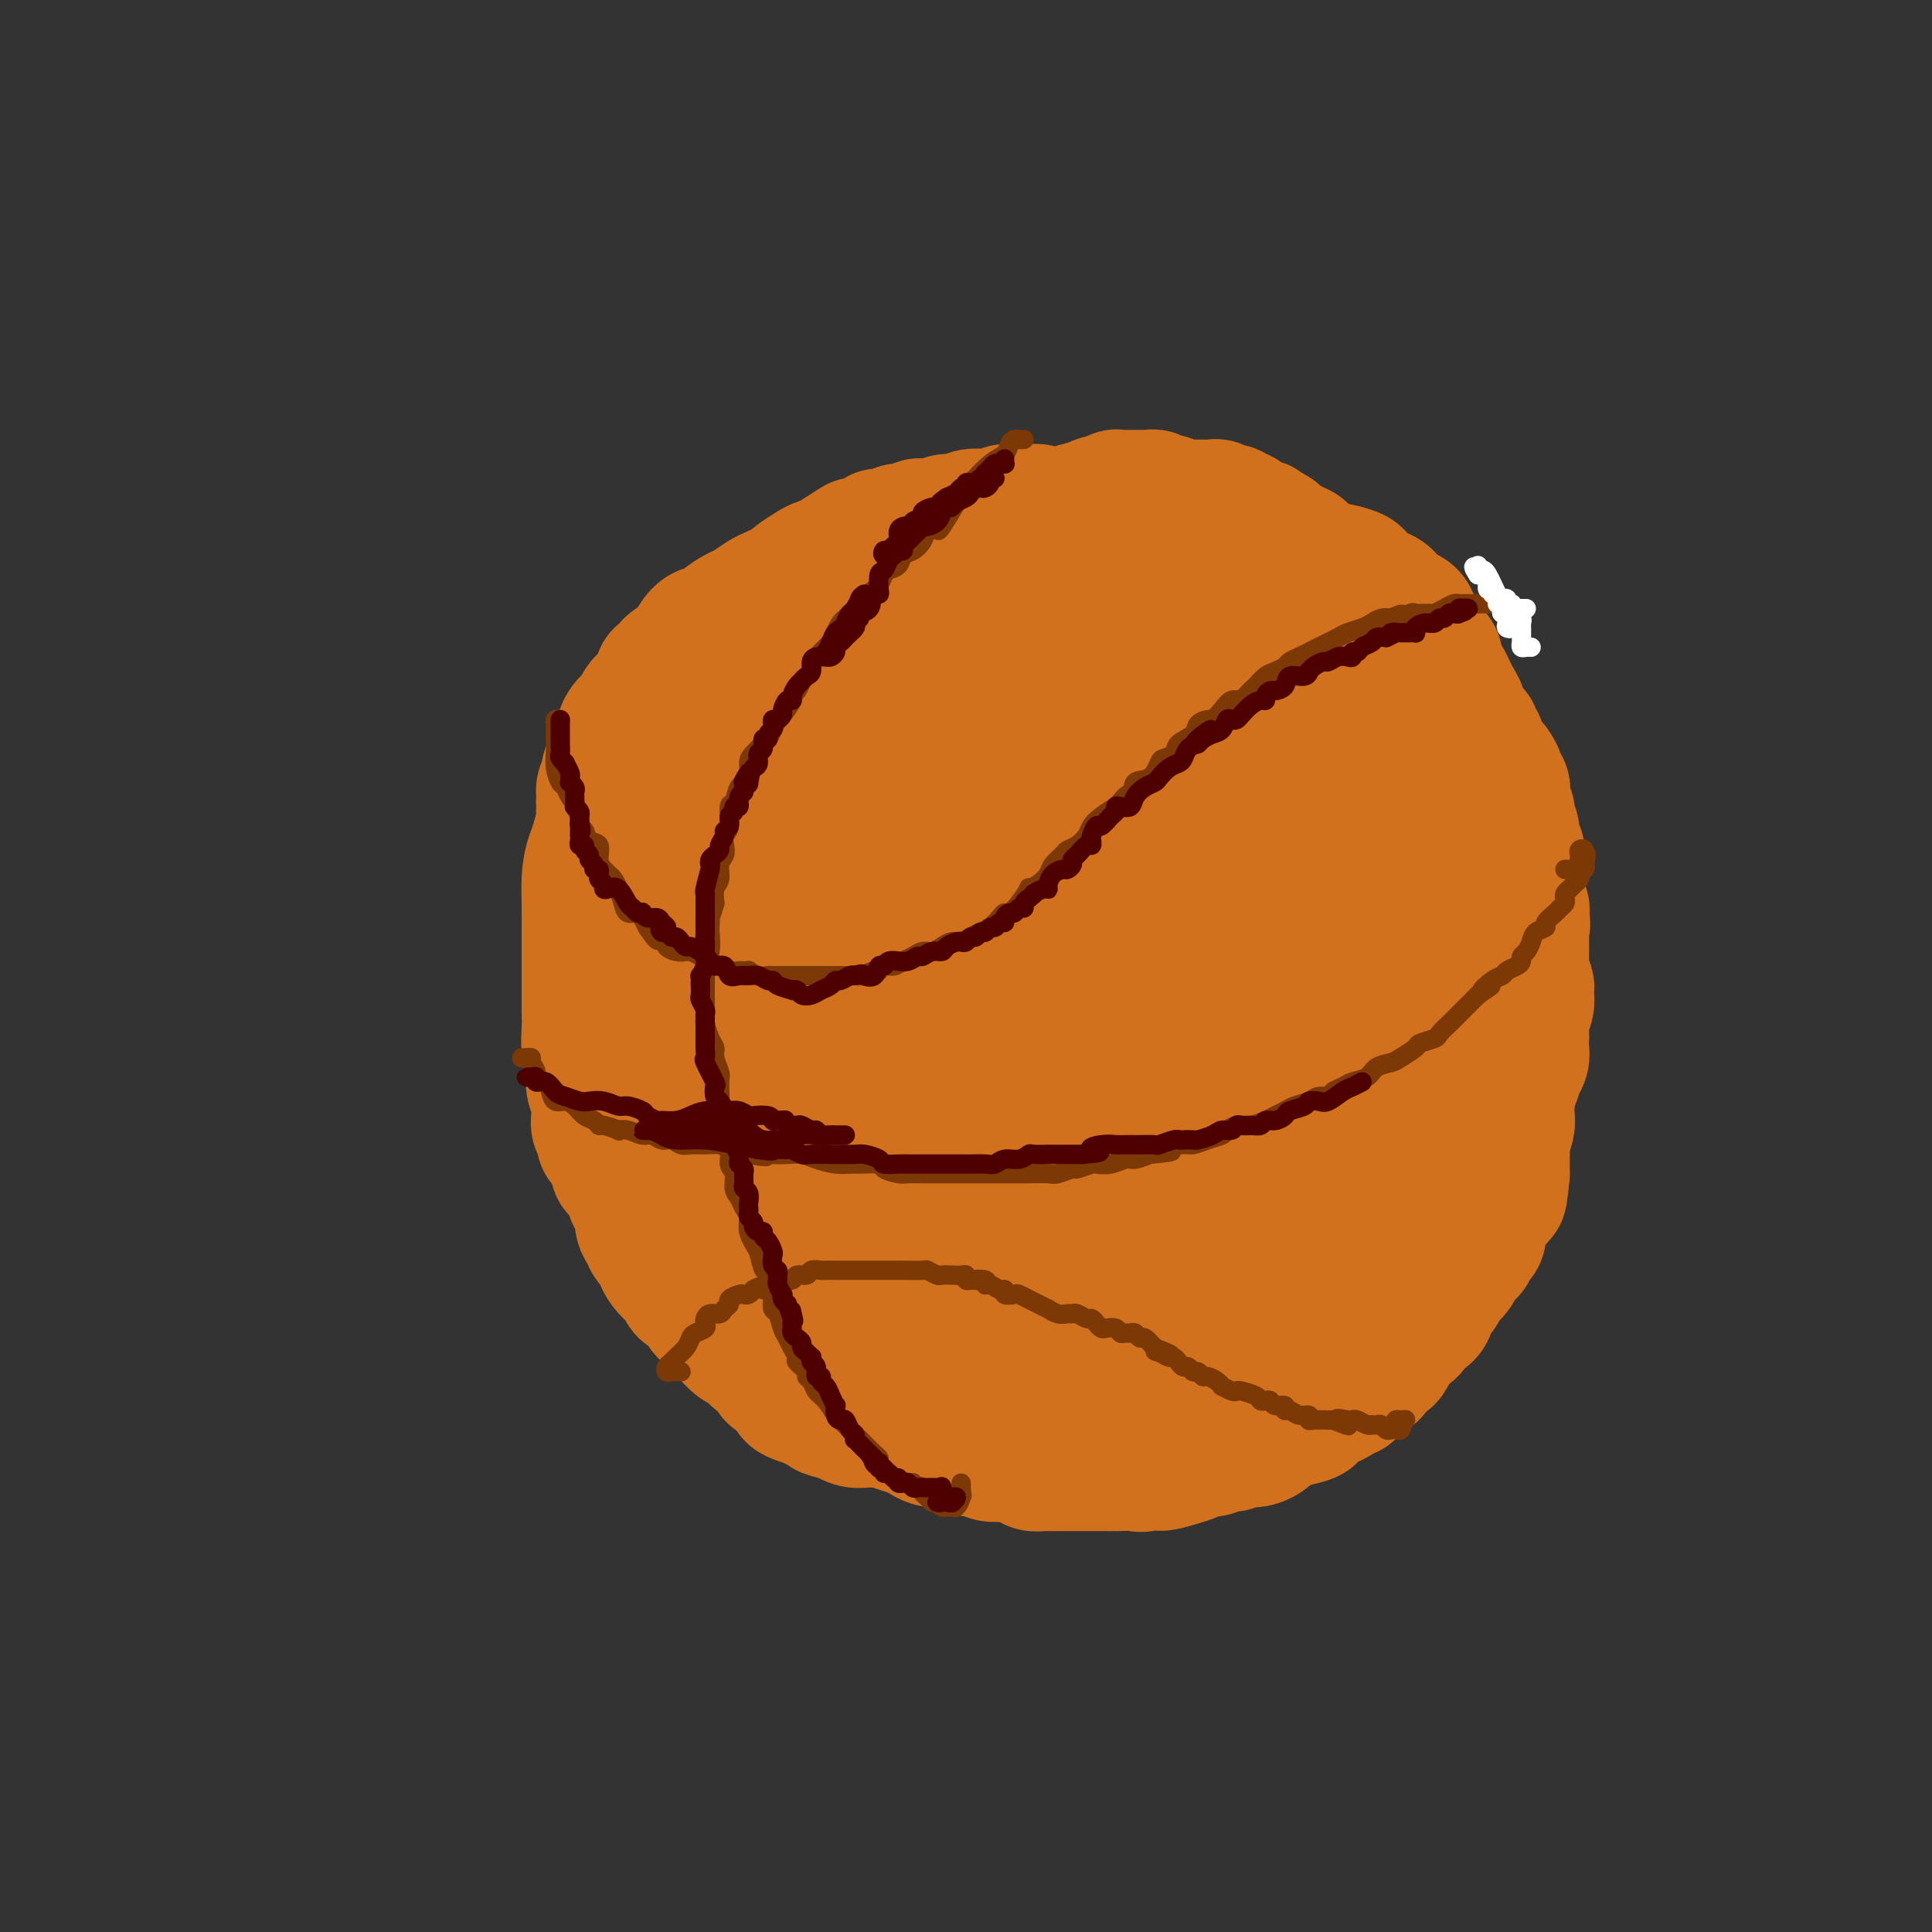 <svg viewBox='0 0 400 400' version='1.1' xmlns='http://www.w3.org/2000/svg' xmlns:xlink='http://www.w3.org/1999/xlink'><rect x="0" y="0" width="400" height="400" fill="#333333" stroke="none"/><g fill='none' stroke='rgb(186,187,187)' stroke-width='4' stroke-linecap='round' stroke-linejoin='round'><path d='M113,199c0.286,-1.560 0.571,-3.119 1,-5c0.429,-1.881 1.000,-4.083 2,-7c1.000,-2.917 2.429,-6.548 3,-8c0.571,-1.452 0.286,-0.726 0,0'/><path d='M115,197c-0.309,1.539 -0.618,3.078 -1,4c-0.382,0.922 -0.835,1.227 -1,1c-0.165,-0.227 -0.040,-0.985 0,-2c0.040,-1.015 -0.003,-2.285 0,-4c0.003,-1.715 0.052,-3.875 0,-6c-0.052,-2.125 -0.206,-4.215 0,-6c0.206,-1.785 0.773,-3.264 1,-4c0.227,-0.736 0.113,-0.729 0,0c-0.113,0.729 -0.227,2.181 0,4c0.227,1.819 0.793,4.005 1,6c0.207,1.995 0.055,3.799 0,5c-0.055,1.201 -0.012,1.797 0,2c0.012,0.203 -0.008,0.011 0,-1c0.008,-1.011 0.042,-2.840 0,-5c-0.042,-2.160 -0.160,-4.650 0,-7c0.160,-2.350 0.598,-4.559 1,-8c0.402,-3.441 0.767,-8.114 2,-12c1.233,-3.886 3.333,-6.986 5,-11c1.667,-4.014 2.900,-8.942 5,-13c2.100,-4.058 5.065,-7.246 8,-10c2.935,-2.754 5.838,-5.072 7,-6c1.162,-0.928 0.581,-0.464 0,0'/><path d='M142,128c-0.113,-0.262 -0.226,-0.525 1,-1c1.226,-0.475 3.793,-1.164 6,-2c2.207,-0.836 4.056,-1.821 6,-3c1.944,-1.179 3.985,-2.553 6,-4c2.015,-1.447 4.005,-2.968 6,-4c1.995,-1.032 3.995,-1.576 5,-2c1.005,-0.424 1.016,-0.727 1,-1c-0.016,-0.273 -0.058,-0.516 -1,0c-0.942,0.516 -2.784,1.791 -5,3c-2.216,1.209 -4.806,2.351 -7,4c-2.194,1.649 -3.992,3.804 -6,5c-2.008,1.196 -4.225,1.434 -6,2c-1.775,0.566 -3.107,1.459 -4,2c-0.893,0.541 -1.347,0.729 -1,0c0.347,-0.729 1.497,-2.376 3,-3c1.503,-0.624 3.360,-0.224 5,-1c1.640,-0.776 3.061,-2.726 5,-4c1.939,-1.274 4.394,-1.872 7,-3c2.606,-1.128 5.361,-2.786 9,-4c3.639,-1.214 8.161,-1.986 12,-3c3.839,-1.014 6.996,-2.272 11,-3c4.004,-0.728 8.857,-0.927 13,-1c4.143,-0.073 7.577,-0.020 12,0c4.423,0.020 9.835,0.006 12,0c2.165,-0.006 1.082,-0.003 0,0'/><path d='M253,111c-0.325,0.834 -0.651,1.668 0,2c0.651,0.332 2.277,0.163 4,1c1.723,0.837 3.541,2.682 5,4c1.459,1.318 2.559,2.110 4,3c1.441,0.890 3.223,1.877 5,3c1.777,1.123 3.548,2.380 5,3c1.452,0.620 2.585,0.602 3,1c0.415,0.398 0.113,1.211 0,1c-0.113,-0.211 -0.038,-1.446 -1,-2c-0.962,-0.554 -2.963,-0.428 -5,-1c-2.037,-0.572 -4.111,-1.841 -7,-3c-2.889,-1.159 -6.592,-2.206 -9,-3c-2.408,-0.794 -3.519,-1.335 -5,-2c-1.481,-0.665 -3.330,-1.456 -4,-2c-0.670,-0.544 -0.161,-0.842 0,-1c0.161,-0.158 -0.025,-0.177 1,0c1.025,0.177 3.260,0.548 5,1c1.740,0.452 2.986,0.983 5,2c2.014,1.017 4.797,2.518 7,4c2.203,1.482 3.825,2.943 6,5c2.175,2.057 4.902,4.709 7,7c2.098,2.291 3.568,4.222 5,6c1.432,1.778 2.827,3.404 4,5c1.173,1.596 2.123,3.160 3,4c0.877,0.840 1.679,0.954 2,1c0.321,0.046 0.160,0.023 0,0'/><path d='M301,177c0.453,1.529 0.906,3.058 1,5c0.094,1.942 -0.171,4.298 0,7c0.171,2.702 0.778,5.752 1,8c0.222,2.248 0.060,3.695 0,5c-0.060,1.305 -0.016,2.468 0,4c0.016,1.532 0.004,3.431 0,5c-0.004,1.569 -0.001,2.807 0,3c0.001,0.193 0.000,-0.659 0,-1c-0.000,-0.341 -0.000,-0.170 0,0'/><path d='M306,211c-0.062,-0.185 -0.125,-0.369 0,1c0.125,1.369 0.436,4.293 0,7c-0.436,2.707 -1.619,5.198 -2,7c-0.381,1.802 0.042,2.914 0,4c-0.042,1.086 -0.547,2.147 -1,3c-0.453,0.853 -0.853,1.499 -1,2c-0.147,0.501 -0.042,0.857 0,1c0.042,0.143 0.021,0.071 0,0'/><path d='M300,242c-0.182,1.105 -0.363,2.210 -1,3c-0.637,0.790 -1.728,1.264 -2,2c-0.272,0.736 0.275,1.733 0,3c-0.275,1.267 -1.373,2.804 -2,4c-0.627,1.196 -0.784,2.050 -1,3c-0.216,0.950 -0.491,1.996 -1,3c-0.509,1.004 -1.250,1.968 -2,3c-0.750,1.032 -1.508,2.133 -2,3c-0.492,0.867 -0.720,1.500 -1,2c-0.280,0.500 -0.614,0.865 -1,1c-0.386,0.135 -0.825,0.038 -1,0c-0.175,-0.038 -0.088,-0.019 0,0'/><path d='M286,270c-0.547,0.402 -1.094,0.803 -2,2c-0.906,1.197 -2.171,3.189 -3,4c-0.829,0.811 -1.221,0.440 -2,1c-0.779,0.560 -1.944,2.052 -3,3c-1.056,0.948 -2.001,1.353 -3,2c-0.999,0.647 -2.052,1.535 -3,2c-0.948,0.465 -1.792,0.507 -3,1c-1.208,0.493 -2.779,1.439 -4,2c-1.221,0.561 -2.090,0.738 -3,1c-0.910,0.262 -1.860,0.609 -3,1c-1.140,0.391 -2.468,0.826 -3,1c-0.532,0.174 -0.266,0.087 0,0'/><path d='M233,290c-0.554,0.340 -1.107,0.680 -2,1c-0.893,0.320 -2.125,0.622 -3,1c-0.875,0.378 -1.393,0.834 -2,1c-0.607,0.166 -1.304,0.044 -2,0c-0.696,-0.044 -1.390,-0.008 -2,0c-0.610,0.008 -1.135,-0.012 -2,0c-0.865,0.012 -2.069,0.057 -3,0c-0.931,-0.057 -1.588,-0.215 -3,0c-1.412,0.215 -3.578,0.803 -5,1c-1.422,0.197 -2.100,0.001 -3,0c-0.900,-0.001 -2.022,0.191 -3,0c-0.978,-0.191 -1.812,-0.767 -3,-1c-1.188,-0.233 -2.729,-0.123 -4,0c-1.271,0.123 -2.271,0.260 -3,0c-0.729,-0.260 -1.186,-0.916 -2,-1c-0.814,-0.084 -1.985,0.406 -3,0c-1.015,-0.406 -1.874,-1.708 -3,-2c-1.126,-0.292 -2.520,0.425 -4,0c-1.480,-0.425 -3.045,-1.992 -5,-3c-1.955,-1.008 -4.300,-1.456 -6,-2c-1.700,-0.544 -2.754,-1.184 -4,-2c-1.246,-0.816 -2.684,-1.808 -4,-3c-1.316,-1.192 -2.510,-2.584 -4,-4c-1.490,-1.416 -3.276,-2.857 -5,-5c-1.724,-2.143 -3.386,-4.987 -5,-7c-1.614,-2.013 -3.181,-3.194 -5,-5c-1.819,-1.806 -3.890,-4.237 -5,-6c-1.110,-1.763 -1.260,-2.859 -2,-4c-0.740,-1.141 -2.068,-2.326 -3,-4c-0.932,-1.674 -1.466,-3.837 -2,-6'/><path d='M131,239c-3.867,-5.422 -2.533,-2.978 -2,-2c0.533,0.978 0.267,0.489 0,0'/><path d='M122,223c-0.792,-1.863 -1.583,-3.726 -2,-5c-0.417,-1.274 -0.458,-1.958 -1,-3c-0.542,-1.042 -1.583,-2.440 -2,-3c-0.417,-0.560 -0.208,-0.280 0,0'/><path d='M112,201c-0.083,0.065 -0.167,0.131 0,1c0.167,0.869 0.583,2.542 1,5c0.417,2.458 0.833,5.702 1,7c0.167,1.298 0.083,0.649 0,0'/><path d='M115,215c-0.144,1.956 -0.287,3.911 0,6c0.287,2.089 1.005,4.311 2,6c0.995,1.689 2.267,2.844 3,4c0.733,1.156 0.928,2.311 1,3c0.072,0.689 0.021,0.911 0,1c-0.021,0.089 -0.010,0.044 0,0'/><path d='M116,224c-0.178,0.037 -0.356,0.075 0,1c0.356,0.925 1.247,2.738 2,5c0.753,2.262 1.368,4.974 2,7c0.632,2.026 1.280,3.366 2,5c0.720,1.634 1.513,3.562 2,5c0.487,1.438 0.670,2.387 1,3c0.330,0.613 0.809,0.889 1,1c0.191,0.111 0.096,0.055 0,0'/><path d='M116,222c-0.039,0.590 -0.078,1.180 0,2c0.078,0.820 0.275,1.870 1,4c0.725,2.130 1.980,5.341 3,8c1.020,2.659 1.806,4.768 3,8c1.194,3.232 2.797,7.588 4,11c1.203,3.412 2.008,5.881 3,8c0.992,2.119 2.173,3.888 3,5c0.827,1.112 1.300,1.569 2,2c0.700,0.431 1.629,0.838 2,1c0.371,0.162 0.186,0.081 0,0'/><path d='M140,276c0.872,0.606 1.745,1.213 3,2c1.255,0.787 2.894,1.756 5,3c2.106,1.244 4.680,2.764 7,4c2.320,1.236 4.387,2.188 6,3c1.613,0.812 2.773,1.486 4,2c1.227,0.514 2.523,0.869 3,1c0.477,0.131 0.136,0.037 0,0c-0.136,-0.037 -0.068,-0.019 0,0'/><path d='M163,291c0.392,0.340 0.785,0.679 1,1c0.215,0.321 0.254,0.622 1,1c0.746,0.378 2.201,0.833 3,1c0.799,0.167 0.943,0.048 1,0c0.057,-0.048 0.029,-0.024 0,0'/><path d='M147,283c-0.456,0.025 -0.912,0.049 -1,0c-0.088,-0.049 0.192,-0.173 1,0c0.808,0.173 2.145,0.643 3,1c0.855,0.357 1.229,0.602 3,2c1.771,1.398 4.940,3.950 8,6c3.060,2.050 6.012,3.599 9,5c2.988,1.401 6.011,2.655 9,4c2.989,1.345 5.943,2.781 9,4c3.057,1.219 6.217,2.222 9,3c2.783,0.778 5.189,1.332 7,1c1.811,-0.332 3.026,-1.551 4,-2c0.974,-0.449 1.707,-0.128 2,0c0.293,0.128 0.147,0.064 0,0'/><path d='M222,308c0.407,0.125 0.815,0.250 2,0c1.185,-0.250 3.148,-0.875 5,-1c1.852,-0.125 3.594,0.250 6,0c2.406,-0.250 5.478,-1.125 8,-2c2.522,-0.875 4.494,-1.751 6,-2c1.506,-0.249 2.545,0.129 4,0c1.455,-0.129 3.326,-0.766 4,-1c0.674,-0.234 0.150,-0.064 0,0c-0.150,0.064 0.074,0.024 0,0c-0.074,-0.024 -0.447,-0.030 -1,0c-0.553,0.030 -1.288,0.096 -1,0c0.288,-0.096 1.597,-0.355 3,-1c1.403,-0.645 2.898,-1.676 5,-3c2.102,-1.324 4.811,-2.943 8,-5c3.189,-2.057 6.859,-4.554 9,-6c2.141,-1.446 2.755,-1.842 3,-2c0.245,-0.158 0.123,-0.079 0,0'/><path d='M291,272c-0.013,-0.229 -0.026,-0.457 0,-1c0.026,-0.543 0.091,-1.399 0,-2c-0.091,-0.601 -0.337,-0.946 0,-2c0.337,-1.054 1.256,-2.815 2,-5c0.744,-2.185 1.313,-4.792 2,-7c0.687,-2.208 1.493,-4.015 2,-6c0.507,-1.985 0.714,-4.148 1,-6c0.286,-1.852 0.651,-3.392 1,-5c0.349,-1.608 0.682,-3.284 1,-5c0.318,-1.716 0.622,-3.474 1,-5c0.378,-1.526 0.830,-2.821 1,-5c0.170,-2.179 0.058,-5.241 0,-7c-0.058,-1.759 -0.060,-2.215 0,-3c0.060,-0.785 0.184,-1.897 0,-3c-0.184,-1.103 -0.675,-2.195 -1,-3c-0.325,-0.805 -0.482,-1.324 -1,-2c-0.518,-0.676 -1.396,-1.510 -2,-3c-0.604,-1.490 -0.935,-3.636 -1,-5c-0.065,-1.364 0.136,-1.947 0,-3c-0.136,-1.053 -0.610,-2.575 -1,-4c-0.390,-1.425 -0.696,-2.754 -1,-4c-0.304,-1.246 -0.607,-2.408 -1,-4c-0.393,-1.592 -0.875,-3.615 -1,-5c-0.125,-1.385 0.107,-2.132 0,-3c-0.107,-0.868 -0.554,-1.856 -1,-3c-0.446,-1.144 -0.891,-2.444 -1,-3c-0.109,-0.556 0.117,-0.367 0,-1c-0.117,-0.633 -0.578,-2.087 -1,-3c-0.422,-0.913 -0.806,-1.284 -1,-2c-0.194,-0.716 -0.198,-1.776 -1,-3c-0.802,-1.224 -2.401,-2.612 -4,-4'/><path d='M284,155c-1.174,-2.045 -1.110,-2.658 -2,-4c-0.890,-1.342 -2.733,-3.414 -4,-5c-1.267,-1.586 -1.958,-2.685 -3,-4c-1.042,-1.315 -2.434,-2.847 -4,-4c-1.566,-1.153 -3.306,-1.926 -5,-3c-1.694,-1.074 -3.341,-2.450 -4,-3c-0.659,-0.550 -0.329,-0.275 0,0'/><path d='M244,123c0.043,0.085 0.086,0.170 0,0c-0.086,-0.170 -0.301,-0.596 0,-1c0.301,-0.404 1.117,-0.786 2,-1c0.883,-0.214 1.831,-0.259 3,0c1.169,0.259 2.558,0.824 4,2c1.442,1.176 2.938,2.964 5,4c2.062,1.036 4.692,1.320 7,2c2.308,0.680 4.295,1.755 7,3c2.705,1.245 6.129,2.658 9,4c2.871,1.342 5.189,2.612 7,4c1.811,1.388 3.115,2.894 4,5c0.885,2.106 1.351,4.814 2,7c0.649,2.186 1.483,3.852 2,5c0.517,1.148 0.719,1.778 1,3c0.281,1.222 0.641,3.036 1,5c0.359,1.964 0.717,4.076 1,6c0.283,1.924 0.492,3.659 1,6c0.508,2.341 1.315,5.289 2,7c0.685,1.711 1.248,2.185 2,3c0.752,0.815 1.693,1.970 2,3c0.307,1.030 -0.021,1.936 0,3c0.021,1.064 0.390,2.286 0,3c-0.390,0.714 -1.540,0.918 -2,1c-0.460,0.082 -0.230,0.041 0,0'/><path d='M303,204c-0.008,-0.386 -0.016,-0.772 0,-1c0.016,-0.228 0.057,-0.299 0,-1c-0.057,-0.701 -0.213,-2.034 0,-3c0.213,-0.966 0.793,-1.567 1,-2c0.207,-0.433 0.041,-0.700 0,-1c-0.041,-0.300 0.045,-0.632 0,-1c-0.045,-0.368 -0.220,-0.770 0,-1c0.220,-0.230 0.833,-0.288 1,0c0.167,0.288 -0.114,0.921 0,1c0.114,0.079 0.623,-0.397 1,0c0.377,0.397 0.623,1.666 1,3c0.377,1.334 0.885,2.733 1,4c0.115,1.267 -0.164,2.402 0,4c0.164,1.598 0.772,3.660 1,5c0.228,1.340 0.075,1.959 0,4c-0.075,2.041 -0.073,5.503 0,8c0.073,2.497 0.216,4.028 0,5c-0.216,0.972 -0.790,1.384 -1,2c-0.210,0.616 -0.057,1.435 0,2c0.057,0.565 0.016,0.876 0,1c-0.016,0.124 -0.008,0.062 0,0'/><path d='M308,233c0.414,0.223 0.828,0.445 1,-2c0.172,-2.445 0.103,-7.559 0,-10c-0.103,-2.441 -0.238,-2.210 0,-4c0.238,-1.790 0.849,-5.601 1,-7c0.151,-1.399 -0.159,-0.385 0,-1c0.159,-0.615 0.786,-2.857 1,-5c0.214,-2.143 0.015,-4.185 0,-6c-0.015,-1.815 0.154,-3.402 0,-5c-0.154,-1.598 -0.633,-3.206 -1,-5c-0.367,-1.794 -0.623,-3.775 -1,-5c-0.377,-1.225 -0.873,-1.695 -1,-3c-0.127,-1.305 0.117,-3.444 0,-5c-0.117,-1.556 -0.595,-2.529 -1,-4c-0.405,-1.471 -0.738,-3.442 -1,-5c-0.262,-1.558 -0.455,-2.704 -1,-4c-0.545,-1.296 -1.443,-2.741 -2,-4c-0.557,-1.259 -0.772,-2.331 -1,-3c-0.228,-0.669 -0.469,-0.933 -1,-2c-0.531,-1.067 -1.354,-2.936 -2,-4c-0.646,-1.064 -1.117,-1.323 -2,-2c-0.883,-0.677 -2.178,-1.772 -3,-3c-0.822,-1.228 -1.171,-2.588 -2,-4c-0.829,-1.412 -2.139,-2.876 -3,-4c-0.861,-1.124 -1.273,-1.907 -2,-3c-0.727,-1.093 -1.769,-2.495 -3,-4c-1.231,-1.505 -2.651,-3.112 -4,-4c-1.349,-0.888 -2.627,-1.056 -4,-2c-1.373,-0.944 -2.842,-2.666 -4,-4c-1.158,-1.334 -2.004,-2.282 -3,-3c-0.996,-0.718 -2.142,-1.205 -3,-2c-0.858,-0.795 -1.429,-1.897 -2,-3'/><path d='M264,111c-3.692,-3.146 -2.921,-2.013 -3,-2c-0.079,0.013 -1.009,-1.096 -2,-2c-0.991,-0.904 -2.044,-1.604 -3,-2c-0.956,-0.396 -1.814,-0.487 -3,-1c-1.186,-0.513 -2.701,-1.447 -5,-2c-2.299,-0.553 -5.383,-0.725 -7,-1c-1.617,-0.275 -1.766,-0.652 -3,-1c-1.234,-0.348 -3.553,-0.667 -5,-1c-1.447,-0.333 -2.021,-0.678 -3,-1c-0.979,-0.322 -2.362,-0.619 -3,-1c-0.638,-0.381 -0.530,-0.844 -1,-1c-0.470,-0.156 -1.518,-0.004 -3,0c-1.482,0.004 -3.399,-0.140 -5,0c-1.601,0.140 -2.887,0.563 -4,1c-1.113,0.437 -2.053,0.888 -3,1c-0.947,0.112 -1.900,-0.114 -3,0c-1.100,0.114 -2.346,0.567 -3,1c-0.654,0.433 -0.714,0.847 -1,1c-0.286,0.153 -0.796,0.044 -1,0c-0.204,-0.044 -0.102,-0.022 0,0'/><path d='M194,103c-0.183,-0.211 -0.366,-0.422 -1,0c-0.634,0.422 -1.720,1.478 -3,2c-1.280,0.522 -2.753,0.509 -4,1c-1.247,0.491 -2.267,1.487 -3,2c-0.733,0.513 -1.180,0.543 -2,1c-0.820,0.457 -2.012,1.341 -3,2c-0.988,0.659 -1.773,1.093 -3,2c-1.227,0.907 -2.896,2.288 -4,3c-1.104,0.712 -1.642,0.754 -2,1c-0.358,0.246 -0.538,0.695 -1,1c-0.462,0.305 -1.208,0.466 -2,1c-0.792,0.534 -1.630,1.442 -2,2c-0.370,0.558 -0.273,0.768 -1,1c-0.727,0.232 -2.278,0.487 -3,1c-0.722,0.513 -0.615,1.285 -1,2c-0.385,0.715 -1.262,1.373 -2,2c-0.738,0.627 -1.338,1.222 -2,2c-0.662,0.778 -1.385,1.738 -2,3c-0.615,1.262 -1.121,2.826 -2,4c-0.879,1.174 -2.130,1.960 -3,3c-0.870,1.040 -1.360,2.336 -2,3c-0.640,0.664 -1.432,0.697 -2,1c-0.568,0.303 -0.912,0.876 -1,1c-0.088,0.124 0.081,-0.202 0,-1c-0.081,-0.798 -0.414,-2.070 0,-3c0.414,-0.930 1.573,-1.520 2,-2c0.427,-0.480 0.122,-0.852 0,-1c-0.122,-0.148 -0.061,-0.074 0,0'/><path d='M144,137c-0.332,-0.083 -0.663,-0.166 -1,0c-0.337,0.166 -0.678,0.581 -1,1c-0.322,0.419 -0.625,0.844 -1,1c-0.375,0.156 -0.821,0.045 -1,0c-0.179,-0.045 -0.089,-0.022 0,0'/><path d='M138,140c0.000,0.000 0.100,0.100 0.1,0.1'/><path d='M146,140c0.000,0.000 0.000,0.000 0,0c0.000,0.000 0.000,0.000 0,0'/></g>
<g fill='none' stroke='rgb(210,113,29)' stroke-width='28' stroke-linecap='round' stroke-linejoin='round'><path d='M128,207c0.007,-0.446 0.013,-0.893 0,-1c-0.013,-0.107 -0.046,0.125 0,0c0.046,-0.125 0.171,-0.607 0,-1c-0.171,-0.393 -0.638,-0.696 -1,-1c-0.362,-0.304 -0.619,-0.609 -1,-1c-0.381,-0.391 -0.887,-0.867 -1,-1c-0.113,-0.133 0.166,0.077 0,0c-0.166,-0.077 -0.775,-0.440 -1,-1c-0.225,-0.560 -0.064,-1.316 0,-2c0.064,-0.684 0.031,-1.295 0,-2c-0.031,-0.705 -0.061,-1.502 0,-2c0.061,-0.498 0.212,-0.696 0,-1c-0.212,-0.304 -0.789,-0.714 -1,-1c-0.211,-0.286 -0.057,-0.448 0,-1c0.057,-0.552 0.015,-1.495 0,-2c-0.015,-0.505 -0.004,-0.572 0,-1c0.004,-0.428 0.000,-1.217 0,-2c-0.000,-0.783 0.004,-1.561 0,-2c-0.004,-0.439 -0.015,-0.541 0,-1c0.015,-0.459 0.056,-1.276 0,-2c-0.056,-0.724 -0.207,-1.354 0,-2c0.207,-0.646 0.774,-1.309 1,-2c0.226,-0.691 0.113,-1.411 0,-2c-0.113,-0.589 -0.226,-1.047 0,-2c0.226,-0.953 0.793,-2.400 1,-3c0.207,-0.600 0.056,-0.354 0,-1c-0.056,-0.646 -0.016,-2.185 0,-3c0.016,-0.815 0.008,-0.908 0,-1'/><path d='M125,166c0.246,-4.378 -0.140,-2.323 0,-2c0.140,0.323 0.807,-1.087 1,-2c0.193,-0.913 -0.088,-1.330 0,-2c0.088,-0.670 0.545,-1.593 1,-2c0.455,-0.407 0.908,-0.297 1,-1c0.092,-0.703 -0.179,-2.219 0,-3c0.179,-0.781 0.807,-0.828 1,-1c0.193,-0.172 -0.048,-0.467 0,-1c0.048,-0.533 0.385,-1.302 1,-2c0.615,-0.698 1.509,-1.326 2,-2c0.491,-0.674 0.580,-1.394 1,-2c0.420,-0.606 1.171,-1.097 2,-2c0.829,-0.903 1.734,-2.219 2,-3c0.266,-0.781 -0.109,-1.027 0,-1c0.109,0.027 0.700,0.329 1,0c0.300,-0.329 0.307,-1.288 1,-2c0.693,-0.712 2.071,-1.177 3,-2c0.929,-0.823 1.408,-2.003 2,-3c0.592,-0.997 1.298,-1.810 2,-2c0.702,-0.190 1.400,0.243 2,0c0.600,-0.243 1.103,-1.163 2,-2c0.897,-0.837 2.189,-1.590 3,-2c0.811,-0.410 1.143,-0.476 2,-1c0.857,-0.524 2.240,-1.506 3,-2c0.760,-0.494 0.898,-0.499 2,-1c1.102,-0.501 3.167,-1.496 4,-2c0.833,-0.504 0.433,-0.516 1,-1c0.567,-0.484 2.100,-1.439 3,-2c0.900,-0.561 1.165,-0.728 2,-1c0.835,-0.272 2.238,-0.649 3,-1c0.762,-0.351 0.881,-0.675 1,-1'/><path d='M174,115c5.826,-3.798 2.890,-1.792 2,-1c-0.890,0.792 0.264,0.371 1,0c0.736,-0.371 1.052,-0.692 2,-1c0.948,-0.308 2.528,-0.603 3,-1c0.472,-0.397 -0.164,-0.895 0,-1c0.164,-0.105 1.127,0.182 2,0c0.873,-0.182 1.655,-0.832 2,-1c0.345,-0.168 0.251,0.147 1,0c0.749,-0.147 2.340,-0.756 3,-1c0.660,-0.244 0.388,-0.122 1,0c0.612,0.122 2.107,0.243 3,0c0.893,-0.243 1.184,-0.849 2,-1c0.816,-0.151 2.158,0.152 3,0c0.842,-0.152 1.183,-0.759 2,-1c0.817,-0.241 2.109,-0.117 3,0c0.891,0.117 1.380,0.226 2,0c0.620,-0.226 1.372,-0.789 2,-1c0.628,-0.211 1.133,-0.071 2,0c0.867,0.071 2.095,0.072 3,0c0.905,-0.072 1.486,-0.215 2,0c0.514,0.215 0.959,0.790 2,1c1.041,0.210 2.677,0.055 4,0c1.323,-0.055 2.331,-0.011 3,0c0.669,0.011 0.997,-0.012 2,0c1.003,0.012 2.679,0.060 4,0c1.321,-0.060 2.286,-0.226 3,0c0.714,0.226 1.178,0.845 2,1c0.822,0.155 2.004,-0.154 3,0c0.996,0.154 1.807,0.772 2,1c0.193,0.228 -0.230,0.065 0,0c0.230,-0.065 1.115,-0.033 2,0'/><path d='M242,109c5.451,0.643 2.079,0.751 1,1c-1.079,0.249 0.133,0.641 1,1c0.867,0.359 1.387,0.687 2,1c0.613,0.313 1.320,0.612 2,1c0.680,0.388 1.334,0.865 2,1c0.666,0.135 1.344,-0.071 2,0c0.656,0.071 1.292,0.418 2,1c0.708,0.582 1.490,1.397 2,2c0.510,0.603 0.748,0.992 1,1c0.252,0.008 0.518,-0.367 1,0c0.482,0.367 1.181,1.474 2,2c0.819,0.526 1.760,0.470 2,1c0.240,0.530 -0.220,1.648 0,2c0.220,0.352 1.119,-0.060 2,0c0.881,0.060 1.745,0.592 2,1c0.255,0.408 -0.100,0.690 0,1c0.100,0.310 0.656,0.647 1,1c0.344,0.353 0.477,0.722 1,1c0.523,0.278 1.435,0.464 2,1c0.565,0.536 0.783,1.423 1,2c0.217,0.577 0.433,0.845 1,1c0.567,0.155 1.485,0.198 2,1c0.515,0.802 0.628,2.362 1,3c0.372,0.638 1.003,0.354 2,1c0.997,0.646 2.361,2.222 3,3c0.639,0.778 0.552,0.757 1,1c0.448,0.243 1.429,0.750 2,1c0.571,0.250 0.730,0.242 1,1c0.270,0.758 0.650,2.281 1,3c0.350,0.719 0.672,0.634 1,1c0.328,0.366 0.664,1.183 1,2'/><path d='M287,148c3.362,4.118 1.268,2.415 1,2c-0.268,-0.415 1.289,0.460 2,1c0.711,0.540 0.577,0.744 1,1c0.423,0.256 1.404,0.562 2,1c0.596,0.438 0.807,1.007 1,2c0.193,0.993 0.366,2.411 1,3c0.634,0.589 1.728,0.350 2,1c0.272,0.650 -0.278,2.191 0,3c0.278,0.809 1.384,0.888 2,1c0.616,0.112 0.743,0.257 1,1c0.257,0.743 0.646,2.085 1,3c0.354,0.915 0.673,1.404 1,2c0.327,0.596 0.660,1.300 1,2c0.340,0.700 0.686,1.395 1,2c0.314,0.605 0.594,1.121 1,2c0.406,0.879 0.936,2.121 1,3c0.064,0.879 -0.338,1.394 0,2c0.338,0.606 1.415,1.302 2,2c0.585,0.698 0.679,1.397 1,2c0.321,0.603 0.871,1.110 1,2c0.129,0.890 -0.162,2.164 0,3c0.162,0.836 0.775,1.236 1,2c0.225,0.764 0.060,1.892 0,3c-0.060,1.108 -0.016,2.194 0,3c0.016,0.806 0.004,1.331 0,2c-0.004,0.669 -0.001,1.480 0,2c0.001,0.520 0.000,0.747 0,1c-0.000,0.253 -0.000,0.532 0,1c0.000,0.468 0.000,1.126 0,2c-0.000,0.874 -0.000,1.964 0,3c0.000,1.036 0.000,2.018 0,3'/><path d='M311,211c0.155,3.940 0.042,1.290 0,1c-0.042,-0.290 -0.014,1.780 0,3c0.014,1.220 0.015,1.589 0,2c-0.015,0.411 -0.045,0.862 0,2c0.045,1.138 0.166,2.961 0,4c-0.166,1.039 -0.618,1.295 -1,2c-0.382,0.705 -0.695,1.861 -1,3c-0.305,1.139 -0.603,2.262 -1,3c-0.397,0.738 -0.894,1.091 -1,2c-0.106,0.909 0.178,2.375 0,3c-0.178,0.625 -0.817,0.409 -1,1c-0.183,0.591 0.091,1.990 0,3c-0.091,1.010 -0.546,1.632 -1,2c-0.454,0.368 -0.905,0.483 -1,1c-0.095,0.517 0.167,1.435 0,2c-0.167,0.565 -0.762,0.775 -1,1c-0.238,0.225 -0.119,0.464 0,1c0.119,0.536 0.239,1.370 0,2c-0.239,0.630 -0.836,1.056 -1,2c-0.164,0.944 0.106,2.407 0,3c-0.106,0.593 -0.588,0.316 -1,1c-0.412,0.684 -0.754,2.329 -1,3c-0.246,0.671 -0.394,0.368 -1,1c-0.606,0.632 -1.668,2.198 -2,3c-0.332,0.802 0.066,0.838 0,1c-0.066,0.162 -0.595,0.448 -1,1c-0.405,0.552 -0.686,1.369 -1,2c-0.314,0.631 -0.662,1.076 -1,2c-0.338,0.924 -0.668,2.326 -1,3c-0.332,0.674 -0.666,0.621 -1,1c-0.334,0.379 -0.667,1.189 -1,2'/><path d='M291,274c-1.880,3.300 -1.081,1.549 -1,1c0.081,-0.549 -0.555,0.105 -1,1c-0.445,0.895 -0.698,2.033 -1,3c-0.302,0.967 -0.654,1.765 -1,2c-0.346,0.235 -0.687,-0.093 -1,0c-0.313,0.093 -0.598,0.606 -1,1c-0.402,0.394 -0.920,0.670 -1,1c-0.080,0.330 0.276,0.715 0,1c-0.276,0.285 -1.186,0.471 -2,1c-0.814,0.529 -1.532,1.400 -2,2c-0.468,0.600 -0.686,0.930 -1,1c-0.314,0.070 -0.723,-0.118 -1,0c-0.277,0.118 -0.420,0.542 -1,1c-0.580,0.458 -1.595,0.950 -2,1c-0.405,0.050 -0.199,-0.341 -1,0c-0.801,0.341 -2.609,1.415 -3,2c-0.391,0.585 0.634,0.682 0,1c-0.634,0.318 -2.929,0.859 -4,1c-1.071,0.141 -0.920,-0.116 -1,0c-0.080,0.116 -0.393,0.606 -1,1c-0.607,0.394 -1.510,0.693 -2,1c-0.490,0.307 -0.568,0.622 -1,1c-0.432,0.378 -1.218,0.818 -2,1c-0.782,0.182 -1.560,0.105 -2,0c-0.440,-0.105 -0.541,-0.239 -1,0c-0.459,0.239 -1.277,0.852 -2,1c-0.723,0.148 -1.351,-0.167 -2,0c-0.649,0.167 -1.318,0.818 -2,1c-0.682,0.182 -1.376,-0.105 -2,0c-0.624,0.105 -1.178,0.601 -2,1c-0.822,0.399 -1.911,0.699 -3,1'/><path d='M244,302c-5.846,1.950 -3.960,0.326 -4,0c-0.040,-0.326 -2.007,0.645 -3,1c-0.993,0.355 -1.013,0.095 -2,0c-0.987,-0.095 -2.940,-0.026 -4,0c-1.060,0.026 -1.228,0.007 -2,0c-0.772,-0.007 -2.147,-0.002 -3,0c-0.853,0.002 -1.183,0.000 -2,0c-0.817,-0.000 -2.121,0.001 -3,0c-0.879,-0.001 -1.331,-0.003 -2,0c-0.669,0.003 -1.553,0.011 -2,0c-0.447,-0.011 -0.457,-0.042 -1,0c-0.543,0.042 -1.621,0.156 -2,0c-0.379,-0.156 -0.061,-0.582 -1,-1c-0.939,-0.418 -3.137,-0.829 -4,-1c-0.863,-0.171 -0.391,-0.101 -1,0c-0.609,0.101 -2.299,0.234 -3,0c-0.701,-0.234 -0.414,-0.833 -1,-1c-0.586,-0.167 -2.044,0.100 -3,0c-0.956,-0.100 -1.411,-0.566 -2,-1c-0.589,-0.434 -1.312,-0.837 -2,-1c-0.688,-0.163 -1.342,-0.085 -2,0c-0.658,0.085 -1.322,0.177 -2,0c-0.678,-0.177 -1.372,-0.622 -2,-1c-0.628,-0.378 -1.190,-0.690 -2,-1c-0.810,-0.310 -1.869,-0.619 -3,-1c-1.131,-0.381 -2.333,-0.833 -3,-1c-0.667,-0.167 -0.797,-0.047 -1,0c-0.203,0.047 -0.477,0.023 -1,0c-0.523,-0.023 -1.295,-0.045 -2,0c-0.705,0.045 -1.344,0.156 -2,0c-0.656,-0.156 -1.328,-0.578 -2,-1'/><path d='M175,293c-6.449,-1.708 -3.070,-0.979 -2,-1c1.070,-0.021 -0.169,-0.794 -1,-1c-0.831,-0.206 -1.256,0.153 -2,0c-0.744,-0.153 -1.809,-0.818 -2,-1c-0.191,-0.182 0.492,0.120 0,0c-0.492,-0.120 -2.159,-0.661 -3,-1c-0.841,-0.339 -0.854,-0.476 -1,-1c-0.146,-0.524 -0.423,-1.435 -1,-2c-0.577,-0.565 -1.453,-0.786 -2,-1c-0.547,-0.214 -0.765,-0.423 -1,-1c-0.235,-0.577 -0.488,-1.521 -1,-2c-0.512,-0.479 -1.284,-0.491 -2,-1c-0.716,-0.509 -1.374,-1.515 -2,-2c-0.626,-0.485 -1.218,-0.448 -2,-1c-0.782,-0.552 -1.754,-1.691 -2,-2c-0.246,-0.309 0.235,0.213 0,0c-0.235,-0.213 -1.185,-1.160 -2,-2c-0.815,-0.840 -1.495,-1.572 -2,-2c-0.505,-0.428 -0.835,-0.551 -1,-1c-0.165,-0.449 -0.166,-1.222 -1,-2c-0.834,-0.778 -2.501,-1.560 -3,-2c-0.499,-0.440 0.169,-0.537 0,-1c-0.169,-0.463 -1.177,-1.293 -2,-2c-0.823,-0.707 -1.463,-1.292 -2,-2c-0.537,-0.708 -0.971,-1.539 -1,-2c-0.029,-0.461 0.347,-0.551 0,-1c-0.347,-0.449 -1.416,-1.259 -2,-2c-0.584,-0.741 -0.682,-1.415 -1,-2c-0.318,-0.585 -0.855,-1.081 -1,-2c-0.145,-0.919 0.101,-2.263 0,-3c-0.101,-0.737 -0.551,-0.869 -1,-1'/><path d='M132,249c-1.746,-3.373 -1.112,-2.804 -1,-3c0.112,-0.196 -0.298,-1.156 -1,-2c-0.702,-0.844 -1.695,-1.573 -2,-2c-0.305,-0.427 0.077,-0.552 0,-1c-0.077,-0.448 -0.613,-1.218 -1,-2c-0.387,-0.782 -0.625,-1.574 -1,-2c-0.375,-0.426 -0.885,-0.486 -1,-1c-0.115,-0.514 0.166,-1.484 0,-2c-0.166,-0.516 -0.780,-0.579 -1,-1c-0.220,-0.421 -0.045,-1.199 0,-2c0.045,-0.801 -0.039,-1.626 0,-2c0.039,-0.374 0.203,-0.297 0,-1c-0.203,-0.703 -0.772,-2.186 -1,-3c-0.228,-0.814 -0.114,-0.958 0,-2c0.114,-1.042 0.227,-2.982 0,-4c-0.227,-1.018 -0.793,-1.115 -1,-2c-0.207,-0.885 -0.056,-2.560 0,-4c0.056,-1.440 0.015,-2.646 0,-4c-0.015,-1.354 -0.004,-2.858 0,-5c0.004,-2.142 0.003,-4.924 0,-7c-0.003,-2.076 -0.007,-3.447 0,-5c0.007,-1.553 0.024,-3.288 0,-5c-0.024,-1.712 -0.089,-3.399 0,-5c0.089,-1.601 0.331,-3.114 1,-5c0.669,-1.886 1.766,-4.145 3,-6c1.234,-1.855 2.607,-3.304 4,-5c1.393,-1.696 2.807,-3.637 4,-5c1.193,-1.363 2.165,-2.149 4,-4c1.835,-1.851 4.532,-4.768 7,-7c2.468,-2.232 4.705,-3.781 7,-6c2.295,-2.219 4.647,-5.110 7,-8'/><path d='M159,136c6.458,-7.470 4.602,-5.644 5,-6c0.398,-0.356 3.049,-2.893 4,-4c0.951,-1.107 0.202,-0.784 0,-1c-0.202,-0.216 0.141,-0.971 0,-1c-0.141,-0.029 -0.768,0.666 -2,2c-1.232,1.334 -3.068,3.305 -5,7c-1.932,3.695 -3.959,9.114 -6,16c-2.041,6.886 -4.095,15.240 -6,23c-1.905,7.760 -3.660,14.927 -3,23c0.660,8.073 3.735,17.051 7,23c3.265,5.949 6.720,8.867 11,11c4.280,2.133 9.384,3.480 15,4c5.616,0.520 11.745,0.211 17,-1c5.255,-1.211 9.637,-3.325 13,-6c3.363,-2.675 5.705,-5.912 8,-11c2.295,-5.088 4.541,-12.027 5,-18c0.459,-5.973 -0.869,-10.982 -2,-16c-1.131,-5.018 -2.066,-10.046 -6,-15c-3.934,-4.954 -10.869,-9.832 -14,-12c-3.131,-2.168 -2.460,-1.624 -6,3c-3.540,4.624 -11.292,13.327 -16,22c-4.708,8.673 -6.372,17.315 -7,25c-0.628,7.685 -0.221,14.412 2,20c2.221,5.588 6.255,10.036 11,13c4.745,2.964 10.202,4.443 16,5c5.798,0.557 11.937,0.192 17,-1c5.063,-1.192 9.050,-3.212 14,-9c4.950,-5.788 10.863,-15.345 14,-24c3.137,-8.655 3.498,-16.407 3,-24c-0.498,-7.593 -1.857,-15.027 -5,-21c-3.143,-5.973 -8.072,-10.487 -13,-15'/><path d='M230,148c-4.843,-3.929 -10.452,-6.250 -18,-3c-7.548,3.250 -17.037,12.073 -24,21c-6.963,8.927 -11.402,17.958 -14,27c-2.598,9.042 -3.356,18.096 -2,25c1.356,6.904 4.827,11.660 10,15c5.173,3.340 12.047,5.265 19,6c6.953,0.735 13.984,0.279 20,-1c6.016,-1.279 11.015,-3.381 15,-9c3.985,-5.619 6.954,-14.756 7,-23c0.046,-8.244 -2.833,-15.594 -6,-24c-3.167,-8.406 -6.623,-17.868 -11,-24c-4.377,-6.132 -9.674,-8.934 -15,-9c-5.326,-0.066 -10.680,2.606 -17,12c-6.320,9.394 -13.607,25.511 -17,38c-3.393,12.489 -2.893,21.350 0,29c2.893,7.650 8.179,14.089 14,19c5.821,4.911 12.178,8.295 19,11c6.822,2.705 14.108,4.733 20,5c5.892,0.267 10.388,-1.225 14,-3c3.612,-1.775 6.340,-3.833 8,-10c1.660,-6.167 2.251,-16.444 1,-26c-1.251,-9.556 -4.345,-18.390 -9,-26c-4.655,-7.610 -10.871,-13.995 -17,-18c-6.129,-4.005 -12.172,-5.629 -18,-5c-5.828,0.629 -11.442,3.511 -18,11c-6.558,7.489 -14.061,19.585 -18,29c-3.939,9.415 -4.315,16.150 -4,23c0.315,6.850 1.322,13.815 4,19c2.678,5.185 7.029,8.588 12,11c4.971,2.412 10.563,3.832 15,3c4.437,-0.832 7.718,-3.916 11,-7'/><path d='M211,264c2.924,-4.123 4.734,-10.932 4,-17c-0.734,-6.068 -4.013,-11.396 -8,-17c-3.987,-5.604 -8.683,-11.483 -14,-15c-5.317,-3.517 -11.256,-4.673 -16,-4c-4.744,0.673 -8.291,3.174 -11,7c-2.709,3.826 -4.578,8.978 -6,13c-1.422,4.022 -2.398,6.914 -1,10c1.398,3.086 5.170,6.368 8,8c2.830,1.632 4.718,1.616 7,1c2.282,-0.616 4.956,-1.830 6,-4c1.044,-2.170 0.456,-5.296 -1,-9c-1.456,-3.704 -3.781,-7.987 -6,-12c-2.219,-4.013 -4.331,-7.754 -7,-8c-2.669,-0.246 -5.894,3.005 -8,7c-2.106,3.995 -3.094,8.734 -4,13c-0.906,4.266 -1.732,8.061 -1,11c0.732,2.939 3.021,5.024 6,6c2.979,0.976 6.649,0.843 9,0c2.351,-0.843 3.384,-2.396 4,-4c0.616,-1.604 0.814,-3.257 1,-6c0.186,-2.743 0.360,-6.575 0,-11c-0.360,-4.425 -1.253,-9.443 -2,-15c-0.747,-5.557 -1.349,-11.653 -2,-16c-0.651,-4.347 -1.352,-6.944 -2,-9c-0.648,-2.056 -1.244,-3.572 -2,-5c-0.756,-1.428 -1.673,-2.768 -3,-2c-1.327,0.768 -3.063,3.645 -5,7c-1.937,3.355 -4.076,7.188 -6,11c-1.924,3.812 -3.633,7.603 -5,11c-1.367,3.397 -2.390,6.399 -3,9c-0.610,2.601 -0.805,4.800 -1,7'/><path d='M142,231c-0.018,2.825 1.936,1.888 3,1c1.064,-0.888 1.238,-1.727 2,-4c0.762,-2.273 2.113,-5.982 2,-9c-0.113,-3.018 -1.691,-5.346 -3,-8c-1.309,-2.654 -2.349,-5.634 -4,-8c-1.651,-2.366 -3.915,-4.120 -5,-6c-1.085,-1.880 -0.993,-3.887 -1,-6c-0.007,-2.113 -0.115,-4.331 0,-7c0.115,-2.669 0.452,-5.789 2,-9c1.548,-3.211 4.307,-6.514 7,-10c2.693,-3.486 5.321,-7.157 9,-11c3.679,-3.843 8.408,-7.859 12,-11c3.592,-3.141 6.046,-5.406 9,-8c2.954,-2.594 6.407,-5.518 10,-7c3.593,-1.482 7.326,-1.523 10,-2c2.674,-0.477 4.288,-1.389 6,-1c1.712,0.389 3.522,2.081 3,5c-0.522,2.919 -3.374,7.066 -5,9c-1.626,1.934 -2.025,1.655 -4,2c-1.975,0.345 -5.526,1.315 -9,2c-3.474,0.685 -6.869,1.087 -10,1c-3.131,-0.087 -5.996,-0.661 -8,-2c-2.004,-1.339 -3.146,-3.443 -3,-6c0.146,-2.557 1.579,-5.567 3,-8c1.421,-2.433 2.828,-4.290 5,-6c2.172,-1.710 5.109,-3.272 8,-4c2.891,-0.728 5.736,-0.623 9,0c3.264,0.623 6.947,1.765 10,3c3.053,1.235 5.476,2.563 8,6c2.524,3.437 5.150,8.982 6,13c0.850,4.018 -0.075,6.509 -1,9'/><path d='M213,149c-1.592,3.223 -5.071,6.780 -9,10c-3.929,3.220 -8.306,6.103 -12,8c-3.694,1.897 -6.703,2.808 -10,3c-3.297,0.192 -6.882,-0.334 -9,-1c-2.118,-0.666 -2.770,-1.473 -3,-3c-0.230,-1.527 -0.038,-3.775 1,-6c1.038,-2.225 2.920,-4.428 5,-7c2.080,-2.572 4.356,-5.515 7,-8c2.644,-2.485 5.656,-4.514 9,-6c3.344,-1.486 7.020,-2.429 9,-2c1.980,0.429 2.264,2.231 1,5c-1.264,2.769 -4.075,6.506 -7,10c-2.925,3.494 -5.963,6.744 -9,10c-3.037,3.256 -6.072,6.519 -8,9c-1.928,2.481 -2.750,4.179 -3,4c-0.250,-0.179 0.071,-2.234 2,-5c1.929,-2.766 5.466,-6.241 9,-10c3.534,-3.759 7.065,-7.801 11,-12c3.935,-4.199 8.273,-8.554 12,-12c3.727,-3.446 6.844,-5.983 11,-8c4.156,-2.017 9.350,-3.514 12,-4c2.650,-0.486 2.756,0.040 3,1c0.244,0.960 0.627,2.355 0,5c-0.627,2.645 -2.264,6.542 -4,10c-1.736,3.458 -3.572,6.479 -6,9c-2.428,2.521 -5.448,4.543 -7,6c-1.552,1.457 -1.637,2.349 -2,3c-0.363,0.651 -1.005,1.061 -1,0c0.005,-1.061 0.655,-3.593 2,-6c1.345,-2.407 3.384,-4.688 5,-7c1.616,-2.312 2.808,-4.656 4,-7'/><path d='M226,138c2.473,-4.240 3.656,-4.840 5,-6c1.344,-1.160 2.850,-2.880 5,-4c2.150,-1.120 4.944,-1.638 7,-1c2.056,0.638 3.375,2.434 5,4c1.625,1.566 3.558,2.903 5,5c1.442,2.097 2.393,4.955 3,8c0.607,3.045 0.870,6.279 1,9c0.130,2.721 0.127,4.931 -1,8c-1.127,3.069 -3.378,6.997 -5,9c-1.622,2.003 -2.616,2.080 -3,2c-0.384,-0.080 -0.157,-0.316 0,-1c0.157,-0.684 0.246,-1.817 0,-4c-0.246,-2.183 -0.827,-5.417 0,-8c0.827,-2.583 3.063,-4.514 5,-7c1.937,-2.486 3.576,-5.525 5,-7c1.424,-1.475 2.632,-1.385 4,-1c1.368,0.385 2.895,1.067 4,5c1.105,3.933 1.787,11.117 2,15c0.213,3.883 -0.043,4.463 0,7c0.043,2.537 0.385,7.030 0,11c-0.385,3.970 -1.498,7.417 -2,10c-0.502,2.583 -0.392,4.303 -1,5c-0.608,0.697 -1.932,0.371 -2,0c-0.068,-0.371 1.120,-0.785 2,-2c0.880,-1.215 1.450,-3.229 3,-7c1.550,-3.771 4.078,-9.298 6,-13c1.922,-3.702 3.236,-5.580 4,-7c0.764,-1.420 0.978,-2.380 2,-3c1.022,-0.620 2.852,-0.898 4,0c1.148,0.898 1.614,2.971 2,6c0.386,3.029 0.693,7.015 1,11'/><path d='M287,182c-0.046,4.704 -1.660,7.963 -3,12c-1.340,4.037 -2.406,8.850 -3,12c-0.594,3.150 -0.718,4.637 -1,6c-0.282,1.363 -0.724,2.603 -1,3c-0.276,0.397 -0.387,-0.050 0,-1c0.387,-0.950 1.270,-2.402 3,-5c1.730,-2.598 4.306,-6.341 6,-9c1.694,-2.659 2.506,-4.233 3,-5c0.494,-0.767 0.668,-0.727 1,0c0.332,0.727 0.820,2.139 1,4c0.180,1.861 0.053,4.170 0,7c-0.053,2.830 -0.031,6.182 0,9c0.031,2.818 0.070,5.102 -1,9c-1.070,3.898 -3.248,9.410 -5,14c-1.752,4.590 -3.077,8.260 -5,12c-1.923,3.740 -4.445,7.552 -7,11c-2.555,3.448 -5.142,6.531 -8,9c-2.858,2.469 -5.985,4.323 -9,6c-3.015,1.677 -5.918,3.176 -9,4c-3.082,0.824 -6.343,0.974 -9,1c-2.657,0.026 -4.710,-0.070 -7,0c-2.290,0.070 -4.816,0.306 -7,0c-2.184,-0.306 -4.024,-1.153 -6,-2c-1.976,-0.847 -4.086,-1.692 -6,-2c-1.914,-0.308 -3.630,-0.077 -5,0c-1.370,0.077 -2.392,0.001 -3,0c-0.608,-0.001 -0.801,0.074 -1,0c-0.199,-0.074 -0.404,-0.298 1,-1c1.404,-0.702 4.416,-1.881 7,-3c2.584,-1.119 4.738,-2.177 9,-4c4.262,-1.823 10.631,-4.412 17,-7'/><path d='M239,262c7.540,-3.691 9.889,-5.419 13,-7c3.111,-1.581 6.984,-3.014 10,-5c3.016,-1.986 5.173,-4.525 7,-7c1.827,-2.475 3.322,-4.886 5,-8c1.678,-3.114 3.538,-6.930 5,-10c1.462,-3.070 2.524,-5.396 3,-7c0.476,-1.604 0.365,-2.488 0,-3c-0.365,-0.512 -0.984,-0.651 -2,0c-1.016,0.651 -2.430,2.092 -5,6c-2.570,3.908 -6.296,10.283 -8,14c-1.704,3.717 -1.386,4.776 -2,7c-0.614,2.224 -2.160,5.614 -2,8c0.160,2.386 2.024,3.767 3,4c0.976,0.233 1.063,-0.683 2,-2c0.937,-1.317 2.725,-3.036 4,-6c1.275,-2.964 2.037,-7.172 2,-11c-0.037,-3.828 -0.873,-7.277 -2,-11c-1.127,-3.723 -2.545,-7.721 -5,-12c-2.455,-4.279 -5.948,-8.840 -10,-12c-4.052,-3.160 -8.663,-4.920 -13,-6c-4.337,-1.080 -8.400,-1.481 -13,-1c-4.600,0.481 -9.736,1.843 -14,3c-4.264,1.157 -7.655,2.108 -10,3c-2.345,0.892 -3.642,1.723 -4,2c-0.358,0.277 0.225,-0.001 1,0c0.775,0.001 1.741,0.282 3,0c1.259,-0.282 2.810,-1.128 4,-2c1.190,-0.872 2.020,-1.770 2,-2c-0.020,-0.230 -0.890,0.207 -2,1c-1.110,0.793 -2.460,1.941 -4,4c-1.540,2.059 -3.270,5.030 -5,8'/><path d='M202,210c-2.034,2.709 -1.620,2.983 -1,4c0.620,1.017 1.446,2.777 3,4c1.554,1.223 3.835,1.910 6,3c2.165,1.090 4.215,2.584 7,3c2.785,0.416 6.304,-0.246 9,-1c2.696,-0.754 4.570,-1.602 6,-3c1.430,-1.398 2.416,-3.347 3,-5c0.584,-1.653 0.767,-3.011 1,-4c0.233,-0.989 0.517,-1.610 0,-2c-0.517,-0.390 -1.836,-0.548 -3,1c-1.164,1.548 -2.172,4.803 -3,8c-0.828,3.197 -1.477,6.334 -1,9c0.477,2.666 2.079,4.859 4,7c1.921,2.141 4.160,4.230 6,6c1.840,1.770 3.283,3.223 5,5c1.717,1.777 3.710,3.879 5,5c1.290,1.121 1.876,1.261 1,2c-0.876,0.739 -3.213,2.077 -5,3c-1.787,0.923 -3.023,1.432 -5,2c-1.977,0.568 -4.695,1.196 -7,2c-2.305,0.804 -4.199,1.785 -6,3c-1.801,1.215 -3.511,2.665 -5,4c-1.489,1.335 -2.757,2.556 -4,4c-1.243,1.444 -2.463,3.111 -4,4c-1.537,0.889 -3.393,0.998 -5,2c-1.607,1.002 -2.966,2.896 -5,4c-2.034,1.104 -4.744,1.417 -7,2c-2.256,0.583 -4.058,1.435 -6,2c-1.942,0.565 -4.023,0.845 -5,1c-0.977,0.155 -0.851,0.187 -1,0c-0.149,-0.187 -0.575,-0.594 -1,-1'/><path d='M184,284c-3.265,0.607 -1.426,0.123 -1,0c0.426,-0.123 -0.560,0.115 -1,0c-0.440,-0.115 -0.335,-0.585 -1,-1c-0.665,-0.415 -2.101,-0.777 -3,-1c-0.899,-0.223 -1.260,-0.306 -2,-1c-0.740,-0.694 -1.860,-1.999 -3,-3c-1.140,-1.001 -2.299,-1.698 -3,-2c-0.701,-0.302 -0.944,-0.207 -2,-1c-1.056,-0.793 -2.925,-2.472 -4,-3c-1.075,-0.528 -1.354,0.097 -2,0c-0.646,-0.097 -1.658,-0.915 -2,-1c-0.342,-0.085 -0.014,0.563 1,2c1.014,1.437 2.713,3.661 4,5c1.287,1.339 2.161,1.792 4,3c1.839,1.208 4.641,3.171 7,4c2.359,0.829 4.273,0.526 7,1c2.727,0.474 6.265,1.726 10,2c3.735,0.274 7.667,-0.430 11,-1c3.333,-0.570 6.065,-1.007 9,-2c2.935,-0.993 6.071,-2.543 9,-4c2.929,-1.457 5.651,-2.821 8,-4c2.349,-1.179 4.324,-2.171 6,-3c1.676,-0.829 3.051,-1.493 5,-3c1.949,-1.507 4.471,-3.858 6,-6c1.529,-2.142 2.066,-4.077 3,-6c0.934,-1.923 2.267,-3.835 3,-6c0.733,-2.165 0.867,-4.582 1,-7'/><path d='M254,246c1.432,-4.356 1.513,-5.746 2,-8c0.487,-2.254 1.380,-5.371 2,-9c0.620,-3.629 0.968,-7.771 1,-11c0.032,-3.229 -0.251,-5.545 -1,-8c-0.749,-2.455 -1.963,-5.050 -3,-8c-1.037,-2.950 -1.896,-6.254 -3,-9c-1.104,-2.746 -2.451,-4.933 -4,-8c-1.549,-3.067 -3.300,-7.015 -5,-10c-1.700,-2.985 -3.351,-5.007 -5,-7c-1.649,-1.993 -3.298,-3.956 -5,-6c-1.702,-2.044 -3.457,-4.167 -5,-6c-1.543,-1.833 -2.875,-3.376 -4,-5c-1.125,-1.624 -2.043,-3.330 -3,-5c-0.957,-1.670 -1.954,-3.303 -3,-5c-1.046,-1.697 -2.141,-3.458 -3,-5c-0.859,-1.542 -1.483,-2.867 -2,-4c-0.517,-1.133 -0.927,-2.075 -1,-3c-0.073,-0.925 0.191,-1.833 0,-3c-0.191,-1.167 -0.837,-2.592 -1,-3c-0.163,-0.408 0.158,0.201 0,0c-0.158,-0.201 -0.796,-1.212 -1,-2c-0.204,-0.788 0.025,-1.352 0,-2c-0.025,-0.648 -0.305,-1.379 0,-2c0.305,-0.621 1.194,-1.133 2,-2c0.806,-0.867 1.528,-2.091 2,-3c0.472,-0.909 0.695,-1.504 1,-2c0.305,-0.496 0.692,-0.893 1,-1c0.308,-0.107 0.536,0.074 1,0c0.464,-0.074 1.163,-0.405 2,-1c0.837,-0.595 1.810,-1.456 3,-2c1.190,-0.544 2.595,-0.772 4,-1'/><path d='M226,105c1.454,-0.554 0.090,0.062 0,0c-0.090,-0.062 1.093,-0.801 2,-1c0.907,-0.199 1.537,0.143 2,0c0.463,-0.143 0.758,-0.770 1,-1c0.242,-0.230 0.432,-0.061 1,0c0.568,0.061 1.514,0.015 2,0c0.486,-0.015 0.511,-0.000 1,0c0.489,0.000 1.440,-0.014 2,0c0.560,0.014 0.727,0.055 1,0c0.273,-0.055 0.650,-0.207 1,0c0.350,0.207 0.671,0.773 1,1c0.329,0.227 0.664,0.113 1,0c0.336,-0.113 0.671,-0.227 1,0c0.329,0.227 0.652,0.793 1,1c0.348,0.207 0.722,0.055 1,0c0.278,-0.055 0.459,-0.015 1,0c0.541,0.015 1.440,0.003 2,0c0.560,-0.003 0.780,0.003 1,0c0.220,-0.003 0.440,-0.015 1,0c0.560,0.015 1.459,0.055 2,0c0.541,-0.055 0.722,-0.207 1,0c0.278,0.207 0.653,0.772 1,1c0.347,0.228 0.667,0.118 1,0c0.333,-0.118 0.680,-0.243 1,0c0.320,0.243 0.614,0.854 1,1c0.386,0.146 0.863,-0.172 1,0c0.137,0.172 -0.065,0.833 0,1c0.065,0.167 0.399,-0.162 1,0c0.601,0.162 1.470,0.813 2,1c0.530,0.187 0.723,-0.089 1,0c0.277,0.089 0.639,0.545 1,1'/><path d='M262,110c3.759,1.244 0.656,0.854 0,1c-0.656,0.146 1.133,0.828 2,1c0.867,0.172 0.810,-0.165 1,0c0.190,0.165 0.628,0.832 1,1c0.372,0.168 0.679,-0.162 1,0c0.321,0.162 0.658,0.817 1,1c0.342,0.183 0.690,-0.105 1,0c0.310,0.105 0.580,0.602 1,1c0.420,0.398 0.988,0.698 1,1c0.012,0.302 -0.534,0.606 0,1c0.534,0.394 2.146,0.879 3,1c0.854,0.121 0.950,-0.123 2,0c1.050,0.123 3.055,0.611 4,1c0.945,0.389 0.829,0.678 1,1c0.171,0.322 0.627,0.677 1,1c0.373,0.323 0.662,0.615 1,1c0.338,0.385 0.723,0.863 1,1c0.277,0.137 0.445,-0.068 1,0c0.555,0.068 1.496,0.407 2,1c0.504,0.593 0.569,1.438 1,2c0.431,0.562 1.227,0.841 2,1c0.773,0.159 1.521,0.199 2,1c0.479,0.801 0.688,2.364 1,3c0.312,0.636 0.728,0.345 1,1c0.272,0.655 0.402,2.255 1,3c0.598,0.745 1.666,0.636 2,1c0.334,0.364 -0.065,1.200 0,2c0.065,0.800 0.595,1.565 1,2c0.405,0.435 0.686,0.540 1,1c0.314,0.460 0.661,1.274 1,2c0.339,0.726 0.669,1.363 1,2'/><path d='M301,145c2.098,3.362 0.342,1.268 0,1c-0.342,-0.268 0.730,1.290 1,2c0.270,0.710 -0.264,0.570 0,1c0.264,0.430 1.324,1.428 2,2c0.676,0.572 0.969,0.716 1,1c0.031,0.284 -0.199,0.706 0,1c0.199,0.294 0.826,0.459 1,1c0.174,0.541 -0.107,1.458 0,2c0.107,0.542 0.602,0.709 1,1c0.398,0.291 0.699,0.707 1,1c0.301,0.293 0.603,0.462 1,1c0.397,0.538 0.890,1.443 1,2c0.110,0.557 -0.163,0.764 0,1c0.163,0.236 0.762,0.501 1,1c0.238,0.499 0.115,1.234 0,2c-0.115,0.766 -0.223,1.565 0,2c0.223,0.435 0.777,0.505 1,1c0.223,0.495 0.116,1.413 0,2c-0.116,0.587 -0.241,0.842 0,1c0.241,0.158 0.849,0.218 1,1c0.151,0.782 -0.156,2.285 0,3c0.156,0.715 0.774,0.642 1,1c0.226,0.358 0.061,1.147 0,2c-0.061,0.853 -0.016,1.772 0,2c0.016,0.228 0.003,-0.233 0,0c-0.003,0.233 0.003,1.162 0,2c-0.003,0.838 -0.015,1.587 0,2c0.015,0.413 0.055,0.492 0,1c-0.055,0.508 -0.207,1.444 0,2c0.207,0.556 0.773,0.730 1,1c0.227,0.270 0.113,0.635 0,1'/><path d='M315,189c0.464,3.666 0.124,2.331 0,2c-0.124,-0.331 -0.033,0.340 0,1c0.033,0.660 0.009,1.307 0,2c-0.009,0.693 -0.002,1.433 0,2c0.002,0.567 -0.000,0.963 0,1c0.000,0.037 0.004,-0.285 0,0c-0.004,0.285 -0.015,1.176 0,2c0.015,0.824 0.056,1.582 0,2c-0.056,0.418 -0.210,0.495 0,1c0.210,0.505 0.785,1.436 1,2c0.215,0.564 0.072,0.761 0,1c-0.072,0.239 -0.072,0.522 0,1c0.072,0.478 0.215,1.153 0,2c-0.215,0.847 -0.789,1.865 -1,3c-0.211,1.135 -0.060,2.386 0,3c0.060,0.614 0.027,0.591 0,1c-0.027,0.409 -0.050,1.250 0,2c0.050,0.750 0.171,1.409 0,2c-0.171,0.591 -0.634,1.113 -1,2c-0.366,0.887 -0.634,2.139 -1,3c-0.366,0.861 -0.829,1.332 -1,2c-0.171,0.668 -0.050,1.535 0,2c0.050,0.465 0.027,0.529 0,1c-0.027,0.471 -0.060,1.348 0,2c0.060,0.652 0.212,1.078 0,2c-0.212,0.922 -0.789,2.340 -1,3c-0.211,0.660 -0.057,0.561 0,1c0.057,0.439 0.015,1.417 0,2c-0.015,0.583 -0.004,0.772 0,1c0.004,0.228 0.001,0.494 0,1c-0.001,0.506 -0.001,1.253 0,2'/><path d='M311,243c-0.784,8.472 -0.745,2.651 -1,1c-0.255,-1.651 -0.803,0.866 -1,2c-0.197,1.134 -0.041,0.884 0,1c0.041,0.116 -0.031,0.598 0,1c0.031,0.402 0.166,0.723 0,1c-0.166,0.277 -0.632,0.508 -1,1c-0.368,0.492 -0.638,1.244 -1,2c-0.362,0.756 -0.818,1.517 -1,2c-0.182,0.483 -0.091,0.689 0,1c0.091,0.311 0.183,0.728 0,1c-0.183,0.272 -0.641,0.401 -1,1c-0.359,0.599 -0.620,1.669 -1,2c-0.380,0.331 -0.879,-0.077 -1,0c-0.121,0.077 0.136,0.641 0,1c-0.136,0.359 -0.666,0.515 -1,1c-0.334,0.485 -0.471,1.298 -1,2c-0.529,0.702 -1.450,1.291 -2,2c-0.550,0.709 -0.729,1.537 -1,2c-0.271,0.463 -0.635,0.562 -1,1c-0.365,0.438 -0.731,1.217 -1,2c-0.269,0.783 -0.442,1.571 -1,2c-0.558,0.429 -1.500,0.499 -2,1c-0.500,0.501 -0.557,1.433 -1,2c-0.443,0.567 -1.273,0.768 -2,1c-0.727,0.232 -1.351,0.496 -2,1c-0.649,0.504 -1.322,1.249 -2,2c-0.678,0.751 -1.361,1.508 -2,2c-0.639,0.492 -1.233,0.720 -2,1c-0.767,0.280 -1.706,0.614 -2,1c-0.294,0.386 0.059,0.825 0,1c-0.059,0.175 -0.529,0.088 -1,0'/><path d='M279,284c-2.830,2.096 -1.905,1.336 -2,1c-0.095,-0.336 -1.208,-0.249 -2,0c-0.792,0.249 -1.262,0.659 -2,1c-0.738,0.341 -1.745,0.613 -2,1c-0.255,0.387 0.241,0.888 0,1c-0.241,0.112 -1.219,-0.166 -2,0c-0.781,0.166 -1.364,0.777 -2,1c-0.636,0.223 -1.325,0.060 -2,0c-0.675,-0.060 -1.335,-0.017 -2,0c-0.665,0.017 -1.334,0.008 -2,0c-0.666,-0.008 -1.329,-0.016 -2,0c-0.671,0.016 -1.349,0.057 -2,0c-0.651,-0.057 -1.274,-0.213 -2,0c-0.726,0.213 -1.554,0.793 -2,1c-0.446,0.207 -0.510,0.040 -1,0c-0.490,-0.040 -1.406,0.046 -2,0c-0.594,-0.046 -0.865,-0.222 -2,0c-1.135,0.222 -3.133,0.844 -4,1c-0.867,0.156 -0.601,-0.154 -1,0c-0.399,0.154 -1.462,0.772 -2,1c-0.538,0.228 -0.552,0.065 -1,0c-0.448,-0.065 -1.331,-0.031 -2,0c-0.669,0.031 -1.125,0.061 -2,0c-0.875,-0.061 -2.169,-0.212 -3,0c-0.831,0.212 -1.199,0.789 -2,1c-0.801,0.211 -2.034,0.057 -3,0c-0.966,-0.057 -1.665,-0.015 -2,0c-0.335,0.015 -0.306,0.004 -1,0c-0.694,-0.004 -2.110,-0.001 -3,0c-0.890,0.001 -1.254,0.000 -2,0c-0.746,-0.000 -1.873,-0.000 -3,0'/><path d='M217,293c-7.789,0.667 -2.262,0.335 -1,0c1.262,-0.335 -1.742,-0.673 -3,-1c-1.258,-0.327 -0.771,-0.642 -1,-1c-0.229,-0.358 -1.174,-0.759 -2,-1c-0.826,-0.241 -1.532,-0.321 -2,-1c-0.468,-0.679 -0.697,-1.957 -1,-3c-0.303,-1.043 -0.679,-1.849 -1,-3c-0.321,-1.151 -0.588,-2.646 -1,-4c-0.412,-1.354 -0.969,-2.568 -2,-4c-1.031,-1.432 -2.536,-3.081 -3,-5c-0.464,-1.919 0.113,-4.108 0,-6c-0.113,-1.892 -0.917,-3.488 -1,-5c-0.083,-1.512 0.556,-2.940 1,-4c0.444,-1.060 0.694,-1.751 1,-2c0.306,-0.249 0.667,-0.056 1,0c0.333,0.056 0.639,-0.026 1,0c0.361,0.026 0.776,0.161 1,0c0.224,-0.161 0.256,-0.618 0,-1c-0.256,-0.382 -0.801,-0.690 -1,-1c-0.199,-0.310 -0.054,-0.622 0,-1c0.054,-0.378 0.015,-0.822 0,-1c-0.015,-0.178 -0.008,-0.089 0,0'/><path d='M208,244c0.000,-1.250 0.000,-2.500 0,-3c0.000,-0.500 0.000,-0.250 0,0'/></g>
<g fill='none' stroke='rgb(124,56,5)' stroke-width='4' stroke-linecap='round' stroke-linejoin='round'><path d='M212,91c-0.336,0.016 -0.672,0.033 -1,0c-0.328,-0.033 -0.648,-0.114 -1,0c-0.352,0.114 -0.737,0.425 -1,1c-0.263,0.575 -0.405,1.416 -1,2c-0.595,0.584 -1.644,0.913 -3,2c-1.356,1.087 -3.018,2.932 -4,4c-0.982,1.068 -1.284,1.358 -2,2c-0.716,0.642 -1.847,1.634 -2,2c-0.153,0.366 0.670,0.104 1,0c0.330,-0.104 0.165,-0.052 0,0'/><path d='M207,95c0.090,0.446 0.180,0.891 0,1c-0.180,0.109 -0.630,-0.119 -1,0c-0.370,0.119 -0.658,0.584 -1,1c-0.342,0.416 -0.737,0.783 -1,1c-0.263,0.217 -0.394,0.285 -1,1c-0.606,0.715 -1.686,2.079 -2,2c-0.314,-0.079 0.138,-1.599 -1,0c-1.138,1.599 -3.866,6.316 -5,8c-1.134,1.684 -0.675,0.334 -1,0c-0.325,-0.334 -1.434,0.348 -2,1c-0.566,0.652 -0.589,1.274 -1,2c-0.411,0.726 -1.209,1.555 -2,2c-0.791,0.445 -1.574,0.504 -2,1c-0.426,0.496 -0.495,1.428 -1,2c-0.505,0.572 -1.445,0.783 -2,1c-0.555,0.217 -0.726,0.439 -1,1c-0.274,0.561 -0.651,1.460 -1,2c-0.349,0.540 -0.671,0.722 -1,1c-0.329,0.278 -0.666,0.652 -1,1c-0.334,0.348 -0.667,0.671 -1,1c-0.333,0.329 -0.666,0.665 -1,1c-0.334,0.335 -0.667,0.671 -1,1c-0.333,0.329 -0.664,0.652 -1,1c-0.336,0.348 -0.678,0.722 -1,1c-0.322,0.278 -0.625,0.459 -1,1c-0.375,0.541 -0.821,1.440 -1,2c-0.179,0.560 -0.089,0.780 0,1'/><path d='M173,132c-5.439,5.902 -2.036,2.158 -1,1c1.036,-1.158 -0.296,0.271 -1,1c-0.704,0.729 -0.780,0.759 -1,1c-0.220,0.241 -0.584,0.694 -1,1c-0.416,0.306 -0.885,0.467 -1,1c-0.115,0.533 0.123,1.439 0,2c-0.123,0.561 -0.605,0.778 -1,1c-0.395,0.222 -0.701,0.448 -1,1c-0.299,0.552 -0.591,1.428 -1,2c-0.409,0.572 -0.936,0.838 -1,1c-0.064,0.162 0.333,0.218 0,1c-0.333,0.782 -1.398,2.289 -2,3c-0.602,0.711 -0.742,0.628 -1,1c-0.258,0.372 -0.634,1.201 -1,2c-0.366,0.799 -0.723,1.569 -1,2c-0.277,0.431 -0.473,0.523 -1,1c-0.527,0.477 -1.384,1.341 -2,2c-0.616,0.659 -0.992,1.115 -1,2c-0.008,0.885 0.353,2.198 0,3c-0.353,0.802 -1.419,1.093 -2,2c-0.581,0.907 -0.678,2.431 -1,3c-0.322,0.569 -0.870,0.183 -1,1c-0.130,0.817 0.157,2.837 0,4c-0.157,1.163 -0.759,1.470 -1,2c-0.241,0.530 -0.121,1.282 0,2c0.121,0.718 0.242,1.402 0,2c-0.242,0.598 -0.848,1.109 -1,2c-0.152,0.891 0.152,2.163 0,3c-0.152,0.837 -0.758,1.239 -1,2c-0.242,0.761 -0.121,1.880 0,3'/><path d='M148,187c-1.465,5.067 -1.128,2.234 -1,2c0.128,-0.234 0.049,2.130 0,3c-0.049,0.870 -0.066,0.244 0,1c0.066,0.756 0.214,2.893 0,4c-0.214,1.107 -0.789,1.182 -1,2c-0.211,0.818 -0.056,2.377 0,3c0.056,0.623 0.014,0.308 0,1c-0.014,0.692 -0.001,2.391 0,3c0.001,0.609 -0.010,0.127 0,1c0.010,0.873 0.040,3.100 0,4c-0.040,0.900 -0.151,0.472 0,1c0.151,0.528 0.562,2.012 1,3c0.438,0.988 0.903,1.479 1,2c0.097,0.521 -0.172,1.070 0,2c0.172,0.930 0.786,2.240 1,3c0.214,0.760 0.028,0.970 0,2c-0.028,1.030 0.102,2.880 0,4c-0.102,1.120 -0.434,1.511 0,3c0.434,1.489 1.636,4.075 2,6c0.364,1.925 -0.110,3.187 0,4c0.110,0.813 0.804,1.176 1,2c0.196,0.824 -0.107,2.110 0,3c0.107,0.890 0.623,1.385 1,2c0.377,0.615 0.617,1.350 1,2c0.383,0.650 0.911,1.213 1,2c0.089,0.787 -0.260,1.796 0,3c0.260,1.204 1.130,2.602 2,4'/><path d='M157,259c1.863,7.490 1.021,2.215 1,1c-0.021,-1.215 0.778,1.629 1,3c0.222,1.371 -0.134,1.269 0,2c0.134,0.731 0.757,2.297 1,3c0.243,0.703 0.107,0.545 0,1c-0.107,0.455 -0.184,1.525 0,2c0.184,0.475 0.628,0.355 1,1c0.372,0.645 0.672,2.056 1,3c0.328,0.944 0.684,1.423 1,2c0.316,0.577 0.592,1.254 1,2c0.408,0.746 0.950,1.561 1,2c0.050,0.439 -0.391,0.502 0,1c0.391,0.498 1.613,1.430 2,2c0.387,0.570 -0.060,0.777 0,1c0.060,0.223 0.627,0.460 1,1c0.373,0.540 0.551,1.381 1,2c0.449,0.619 1.168,1.016 2,2c0.832,0.984 1.778,2.554 2,3c0.222,0.446 -0.278,-0.232 1,1c1.278,1.232 4.335,4.375 6,6c1.665,1.625 1.938,1.731 2,2c0.062,0.269 -0.086,0.699 0,1c0.086,0.301 0.407,0.473 1,1c0.593,0.527 1.458,1.409 2,2c0.542,0.591 0.761,0.890 1,1c0.239,0.110 0.497,0.031 1,0c0.503,-0.031 1.252,-0.016 2,0'/><path d='M189,307c4.179,4.045 2.626,1.657 2,1c-0.626,-0.657 -0.323,0.416 0,1c0.323,0.584 0.668,0.678 1,1c0.332,0.322 0.652,0.873 1,1c0.348,0.127 0.724,-0.168 1,0c0.276,0.168 0.452,0.799 1,1c0.548,0.201 1.467,-0.028 2,0c0.533,0.028 0.679,0.312 1,0c0.321,-0.312 0.818,-1.219 1,-2c0.182,-0.781 0.051,-1.436 0,-2c-0.051,-0.564 -0.020,-1.037 0,-1c0.020,0.037 0.030,0.584 0,1c-0.030,0.416 -0.099,0.700 0,1c0.099,0.300 0.367,0.617 0,1c-0.367,0.383 -1.368,0.834 -2,1c-0.632,0.166 -0.895,0.047 -1,0c-0.105,-0.047 -0.053,-0.024 0,0'/><path d='M116,149c-0.423,-0.098 -0.845,-0.196 -1,0c-0.155,0.196 -0.041,0.685 0,1c0.041,0.315 0.010,0.457 0,1c-0.010,0.543 0.000,1.487 0,2c-0.000,0.513 -0.011,0.595 0,1c0.011,0.405 0.044,1.135 0,2c-0.044,0.865 -0.165,1.867 0,3c0.165,1.133 0.618,2.397 1,3c0.382,0.603 0.695,0.545 1,1c0.305,0.455 0.603,1.421 1,2c0.397,0.579 0.894,0.770 1,1c0.106,0.230 -0.180,0.500 0,1c0.180,0.500 0.827,1.231 1,2c0.173,0.769 -0.126,1.574 0,2c0.126,0.426 0.678,0.471 1,1c0.322,0.529 0.415,1.542 1,2c0.585,0.458 1.662,0.360 2,1c0.338,0.640 -0.064,2.019 0,3c0.064,0.981 0.595,1.564 1,2c0.405,0.436 0.685,0.723 1,1c0.315,0.277 0.666,0.543 1,1c0.334,0.457 0.653,1.105 1,2c0.347,0.895 0.723,2.035 1,3c0.277,0.965 0.456,1.753 1,2c0.544,0.247 1.454,-0.049 2,0c0.546,0.049 0.727,0.443 1,1c0.273,0.557 0.636,1.279 1,2'/><path d='M134,192c3.195,4.820 2.182,1.870 2,1c-0.182,-0.870 0.466,0.342 1,1c0.534,0.658 0.954,0.764 1,1c0.046,0.236 -0.282,0.602 0,1c0.282,0.398 1.174,0.827 2,1c0.826,0.173 1.587,0.089 2,0c0.413,-0.089 0.477,-0.182 1,0c0.523,0.182 1.505,0.641 2,1c0.495,0.359 0.502,0.618 1,1c0.498,0.382 1.486,0.887 2,1c0.514,0.113 0.553,-0.167 1,0c0.447,0.167 1.302,0.781 2,1c0.698,0.219 1.237,0.045 2,0c0.763,-0.045 1.748,0.041 2,0c0.252,-0.041 -0.228,-0.207 0,0c0.228,0.207 1.164,0.788 2,1c0.836,0.212 1.572,0.057 2,0c0.428,-0.057 0.547,-0.015 1,0c0.453,0.015 1.240,0.004 2,0c0.760,-0.004 1.494,-0.001 2,0c0.506,0.001 0.784,0.000 1,0c0.216,-0.000 0.368,-0.000 1,0c0.632,0.000 1.742,0.000 2,0c0.258,-0.000 -0.337,-0.000 0,0c0.337,0.000 1.606,0.000 2,0c0.394,-0.000 -0.086,-0.000 1,0c1.086,0.000 3.739,0.000 5,0c1.261,-0.000 1.131,-0.000 1,0'/><path d='M177,202c3.439,0.065 2.038,0.229 2,0c-0.038,-0.229 1.288,-0.849 2,-1c0.712,-0.151 0.810,0.167 1,0c0.190,-0.167 0.474,-0.819 1,-1c0.526,-0.181 1.296,0.110 2,0c0.704,-0.110 1.343,-0.621 2,-1c0.657,-0.379 1.331,-0.627 2,-1c0.669,-0.373 1.334,-0.870 2,-1c0.666,-0.130 1.333,0.106 2,0c0.667,-0.106 1.333,-0.553 2,-1c0.667,-0.447 1.333,-0.892 2,-1c0.667,-0.108 1.334,0.122 2,0c0.666,-0.122 1.330,-0.597 2,-1c0.670,-0.403 1.345,-0.734 2,-1c0.655,-0.266 1.291,-0.468 2,-1c0.709,-0.532 1.490,-1.394 2,-2c0.510,-0.606 0.748,-0.957 1,-1c0.252,-0.043 0.518,0.221 1,0c0.482,-0.221 1.180,-0.927 2,-2c0.820,-1.073 1.763,-2.514 2,-3c0.237,-0.486 -0.231,-0.018 0,0c0.231,0.018 1.160,-0.415 2,-1c0.840,-0.585 1.590,-1.322 2,-2c0.410,-0.678 0.481,-1.298 1,-2c0.519,-0.702 1.486,-1.486 2,-2c0.514,-0.514 0.574,-0.756 1,-1c0.426,-0.244 1.219,-0.488 2,-1c0.781,-0.512 1.549,-1.292 2,-2c0.451,-0.708 0.583,-1.344 1,-2c0.417,-0.656 1.119,-1.330 2,-2c0.881,-0.670 1.940,-1.335 3,-2'/><path d='M231,167c4.133,-4.081 1.464,-1.783 1,-1c-0.464,0.783 1.275,0.053 2,-1c0.725,-1.053 0.436,-2.428 1,-3c0.564,-0.572 1.980,-0.341 3,-1c1.020,-0.659 1.643,-2.207 2,-3c0.357,-0.793 0.448,-0.832 1,-1c0.552,-0.168 1.567,-0.466 2,-1c0.433,-0.534 0.286,-1.304 1,-2c0.714,-0.696 2.288,-1.316 3,-2c0.712,-0.684 0.561,-1.431 1,-2c0.439,-0.569 1.470,-0.961 2,-1c0.530,-0.039 0.561,0.274 1,0c0.439,-0.274 1.286,-1.137 2,-2c0.714,-0.863 1.293,-1.726 2,-2c0.707,-0.274 1.540,0.043 2,0c0.460,-0.043 0.547,-0.445 1,-1c0.453,-0.555 1.272,-1.262 2,-2c0.728,-0.738 1.364,-1.507 2,-2c0.636,-0.493 1.273,-0.709 2,-1c0.727,-0.291 1.546,-0.655 2,-1c0.454,-0.345 0.544,-0.670 1,-1c0.456,-0.330 1.277,-0.666 2,-1c0.723,-0.334 1.347,-0.667 2,-1c0.653,-0.333 1.333,-0.667 2,-1c0.667,-0.333 1.319,-0.666 2,-1c0.681,-0.334 1.390,-0.667 2,-1c0.610,-0.333 1.122,-0.664 2,-1c0.878,-0.336 2.122,-0.678 3,-1c0.878,-0.322 1.390,-0.625 2,-1c0.610,-0.375 1.317,-0.821 2,-1c0.683,-0.179 1.341,-0.089 2,0'/><path d='M288,128c4.071,-1.795 1.247,-0.284 1,0c-0.247,0.284 2.083,-0.659 3,-1c0.917,-0.341 0.420,-0.081 1,0c0.580,0.081 2.236,-0.017 3,0c0.764,0.017 0.635,0.148 1,0c0.365,-0.148 1.225,-0.576 2,-1c0.775,-0.424 1.465,-0.846 2,-1c0.535,-0.154 0.917,-0.041 1,0c0.083,0.041 -0.131,0.011 0,0c0.131,-0.011 0.608,-0.003 1,0c0.392,0.003 0.698,0.001 1,0c0.302,-0.001 0.599,-0.000 1,0c0.401,0.000 0.905,0.000 1,0c0.095,-0.000 -0.220,-0.000 0,0c0.220,0.000 0.976,0.000 2,0c1.024,-0.000 2.316,-0.000 3,0c0.684,0.000 0.761,0.000 0,0c-0.761,-0.000 -2.360,-0.000 -3,0c-0.640,0.000 -0.320,0.000 0,0'/><path d='M108,219c0.300,0.019 0.600,0.037 1,0c0.400,-0.037 0.898,-0.131 1,0c0.102,0.131 -0.194,0.485 0,1c0.194,0.515 0.877,1.189 1,2c0.123,0.811 -0.315,1.758 0,2c0.315,0.242 1.383,-0.220 2,0c0.617,0.220 0.784,1.124 1,2c0.216,0.876 0.481,1.726 1,2c0.519,0.274 1.291,-0.028 2,0c0.709,0.028 1.353,0.385 2,1c0.647,0.615 1.295,1.489 2,2c0.705,0.511 1.466,0.659 2,1c0.534,0.341 0.842,0.875 1,1c0.158,0.125 0.168,-0.159 1,0c0.832,0.159 2.488,0.759 3,1c0.512,0.241 -0.120,0.121 0,0c0.120,-0.121 0.991,-0.244 2,0c1.009,0.244 2.157,0.854 3,1c0.843,0.146 1.380,-0.171 2,0c0.620,0.171 1.324,0.831 2,1c0.676,0.169 1.326,-0.152 2,0c0.674,0.152 1.374,0.775 2,1c0.626,0.225 1.179,0.050 2,0c0.821,-0.050 1.911,0.025 3,0c1.089,-0.025 2.179,-0.151 3,0c0.821,0.151 1.375,0.579 2,1c0.625,0.421 1.321,0.835 2,1c0.679,0.165 1.339,0.083 2,0'/><path d='M155,239c5.392,0.929 3.372,0.252 3,0c-0.372,-0.252 0.904,-0.078 2,0c1.096,0.078 2.013,0.059 3,0c0.987,-0.059 2.044,-0.159 3,0c0.956,0.159 1.812,0.578 3,1c1.188,0.422 2.708,0.848 4,1c1.292,0.152 2.356,0.030 3,0c0.644,-0.030 0.868,0.030 2,0c1.132,-0.030 3.173,-0.152 4,0c0.827,0.152 0.439,0.577 1,1c0.561,0.423 2.069,0.846 3,1c0.931,0.154 1.284,0.041 2,0c0.716,-0.041 1.794,-0.011 3,0c1.206,0.011 2.541,0.003 4,0c1.459,-0.003 3.043,-0.001 4,0c0.957,0.001 1.286,0.000 2,0c0.714,-0.000 1.813,0.000 3,0c1.187,-0.000 2.461,-0.000 3,0c0.539,0.000 0.341,0.001 1,0c0.659,-0.001 2.174,-0.004 3,0c0.826,0.004 0.965,0.016 2,0c1.035,-0.016 2.968,-0.061 4,0c1.032,0.061 1.164,0.226 2,0c0.836,-0.226 2.376,-0.844 3,-1c0.624,-0.156 0.331,0.150 1,0c0.669,-0.150 2.300,-0.758 3,-1c0.700,-0.242 0.469,-0.120 1,0c0.531,0.120 1.823,0.238 3,0c1.177,-0.238 2.240,-0.833 3,-1c0.760,-0.167 1.217,0.095 2,0c0.783,-0.095 1.891,-0.548 3,-1'/><path d='M238,239c8.294,-0.781 3.028,-0.734 2,-1c-1.028,-0.266 2.182,-0.845 4,-1c1.818,-0.155 2.245,0.112 3,0c0.755,-0.112 1.837,-0.605 3,-1c1.163,-0.395 2.408,-0.694 3,-1c0.592,-0.306 0.533,-0.621 1,-1c0.467,-0.379 1.462,-0.823 2,-1c0.538,-0.177 0.620,-0.089 1,0c0.380,0.089 1.059,0.178 2,0c0.941,-0.178 2.143,-0.625 3,-1c0.857,-0.375 1.370,-0.679 2,-1c0.630,-0.321 1.377,-0.660 2,-1c0.623,-0.340 1.122,-0.683 2,-1c0.878,-0.317 2.136,-0.610 3,-1c0.864,-0.390 1.332,-0.878 2,-1c0.668,-0.122 1.534,0.123 2,0c0.466,-0.123 0.532,-0.614 1,-1c0.468,-0.386 1.337,-0.667 2,-1c0.663,-0.333 1.121,-0.718 2,-1c0.879,-0.282 2.180,-0.461 3,-1c0.820,-0.539 1.159,-1.440 2,-2c0.841,-0.560 2.183,-0.780 3,-1c0.817,-0.220 1.107,-0.439 2,-1c0.893,-0.561 2.389,-1.463 3,-2c0.611,-0.537 0.338,-0.710 1,-1c0.662,-0.290 2.260,-0.696 3,-1c0.740,-0.304 0.621,-0.504 1,-1c0.379,-0.496 1.256,-1.288 2,-2c0.744,-0.712 1.354,-1.346 2,-2c0.646,-0.654 1.327,-1.330 2,-2c0.673,-0.670 1.336,-1.335 2,-2'/><path d='M306,206c4.931,-3.367 1.759,-1.283 1,-1c-0.759,0.283 0.897,-1.233 2,-2c1.103,-0.767 1.654,-0.783 2,-1c0.346,-0.217 0.488,-0.635 1,-1c0.512,-0.365 1.394,-0.678 2,-1c0.606,-0.322 0.934,-0.653 1,-1c0.066,-0.347 -0.132,-0.709 0,-1c0.132,-0.291 0.594,-0.511 1,-1c0.406,-0.489 0.757,-1.248 1,-2c0.243,-0.752 0.380,-1.497 1,-2c0.620,-0.503 1.725,-0.765 2,-1c0.275,-0.235 -0.280,-0.444 0,-1c0.280,-0.556 1.395,-1.458 2,-2c0.605,-0.542 0.701,-0.722 1,-1c0.299,-0.278 0.801,-0.652 1,-1c0.199,-0.348 0.096,-0.671 0,-1c-0.096,-0.329 -0.183,-0.665 0,-1c0.183,-0.335 0.636,-0.668 1,-1c0.364,-0.332 0.637,-0.662 1,-1c0.363,-0.338 0.815,-0.682 1,-1c0.185,-0.318 0.102,-0.609 0,-1c-0.102,-0.391 -0.222,-0.883 0,-1c0.222,-0.117 0.788,0.140 1,0c0.212,-0.140 0.071,-0.675 0,-1c-0.071,-0.325 -0.071,-0.438 0,-1c0.071,-0.562 0.215,-1.573 0,-2c-0.215,-0.427 -0.789,-0.269 -1,0c-0.211,0.269 -0.060,0.648 0,1c0.060,0.352 0.030,0.676 0,1'/><path d='M327,178c2.091,-3.006 1.318,-0.021 1,1c-0.318,1.021 -0.180,0.077 0,0c0.180,-0.077 0.402,0.711 0,1c-0.402,0.289 -1.427,0.077 -2,0c-0.573,-0.077 -0.693,-0.021 -1,0c-0.307,0.021 -0.802,0.006 -1,0c-0.198,-0.006 -0.099,-0.003 0,0'/><path d='M141,284c-0.338,0.006 -0.676,0.013 -1,0c-0.324,-0.013 -0.635,-0.044 -1,0c-0.365,0.044 -0.785,0.164 -1,0c-0.215,-0.164 -0.226,-0.611 0,-1c0.226,-0.389 0.689,-0.720 1,-1c0.311,-0.280 0.469,-0.509 1,-1c0.531,-0.491 1.435,-1.245 2,-2c0.565,-0.755 0.792,-1.511 1,-2c0.208,-0.489 0.397,-0.709 1,-1c0.603,-0.291 1.618,-0.651 2,-1c0.382,-0.349 0.129,-0.685 0,-1c-0.129,-0.315 -0.136,-0.609 0,-1c0.136,-0.391 0.413,-0.878 1,-1c0.587,-0.122 1.485,0.121 2,0c0.515,-0.121 0.649,-0.607 1,-1c0.351,-0.393 0.920,-0.693 1,-1c0.080,-0.307 -0.329,-0.621 0,-1c0.329,-0.379 1.398,-0.823 2,-1c0.602,-0.177 0.739,-0.086 1,0c0.261,0.086 0.646,0.167 1,0c0.354,-0.167 0.677,-0.584 1,-1'/><path d='M156,267c2.212,-1.349 1.743,-0.222 2,0c0.257,0.222 1.239,-0.461 2,-1c0.761,-0.539 1.302,-0.933 2,-1c0.698,-0.067 1.553,0.192 2,0c0.447,-0.192 0.486,-0.836 1,-1c0.514,-0.164 1.504,0.152 2,0c0.496,-0.152 0.499,-0.773 1,-1c0.501,-0.227 1.500,-0.061 2,0c0.500,0.061 0.501,0.016 1,0c0.499,-0.016 1.496,-0.004 2,0c0.504,0.004 0.517,0.001 1,0c0.483,-0.001 1.438,-0.000 2,0c0.562,0.000 0.732,0.000 1,0c0.268,-0.000 0.636,-0.000 1,0c0.364,0.000 0.726,0.000 1,0c0.274,-0.000 0.459,0.000 1,0c0.541,-0.000 1.437,-0.000 2,0c0.563,0.000 0.792,0.000 1,0c0.208,-0.000 0.394,-0.001 1,0c0.606,0.001 1.634,0.004 2,0c0.366,-0.004 0.072,-0.015 1,0c0.928,0.015 3.077,0.057 4,0c0.923,-0.057 0.618,-0.211 1,0c0.382,0.211 1.451,0.788 2,1c0.549,0.212 0.577,0.061 1,0c0.423,-0.061 1.240,-0.030 2,0c0.760,0.030 1.461,0.060 2,0c0.539,-0.060 0.914,-0.208 1,0c0.086,0.208 -0.118,0.774 0,1c0.118,0.226 0.559,0.113 1,0'/><path d='M201,265c4.898,0.327 1.645,0.144 1,0c-0.645,-0.144 1.320,-0.250 2,0c0.680,0.250 0.075,0.855 0,1c-0.075,0.145 0.379,-0.171 1,0c0.621,0.171 1.408,0.829 2,1c0.592,0.171 0.990,-0.146 1,0c0.010,0.146 -0.367,0.756 0,1c0.367,0.244 1.477,0.120 2,0c0.523,-0.120 0.460,-0.238 1,0c0.540,0.238 1.684,0.833 2,1c0.316,0.167 -0.197,-0.095 0,0c0.197,0.095 1.103,0.547 2,1c0.897,0.453 1.785,0.906 2,1c0.215,0.094 -0.242,-0.172 0,0c0.242,0.172 1.182,0.782 2,1c0.818,0.218 1.515,0.044 2,0c0.485,-0.044 0.760,0.044 1,0c0.240,-0.044 0.446,-0.218 1,0c0.554,0.218 1.457,0.829 2,1c0.543,0.171 0.727,-0.099 1,0c0.273,0.099 0.637,0.566 1,1c0.363,0.434 0.727,0.834 1,1c0.273,0.166 0.454,0.097 1,0c0.546,-0.097 1.456,-0.223 2,0c0.544,0.223 0.723,0.796 1,1c0.277,0.204 0.651,0.039 1,0c0.349,-0.039 0.674,0.048 1,0c0.326,-0.048 0.654,-0.229 1,0c0.346,0.229 0.708,0.869 1,1c0.292,0.131 0.512,-0.248 1,0c0.488,0.248 1.244,1.124 2,2'/><path d='M239,279c6.134,2.409 2.470,1.433 1,1c-1.470,-0.433 -0.745,-0.322 0,0c0.745,0.322 1.509,0.856 2,1c0.491,0.144 0.709,-0.101 1,0c0.291,0.101 0.655,0.548 1,1c0.345,0.452 0.670,0.910 1,1c0.330,0.090 0.665,-0.187 1,0c0.335,0.187 0.671,0.837 1,1c0.329,0.163 0.653,-0.163 1,0c0.347,0.163 0.718,0.813 1,1c0.282,0.187 0.474,-0.090 1,0c0.526,0.090 1.384,0.546 2,1c0.616,0.454 0.989,0.905 1,1c0.011,0.095 -0.340,-0.168 0,0c0.340,0.168 1.372,0.767 2,1c0.628,0.233 0.851,0.101 1,0c0.149,-0.101 0.225,-0.172 1,0c0.775,0.172 2.248,0.586 3,1c0.752,0.414 0.784,0.828 1,1c0.216,0.172 0.618,0.103 1,0c0.382,-0.103 0.746,-0.239 1,0c0.254,0.239 0.399,0.853 1,1c0.601,0.147 1.657,-0.172 2,0c0.343,0.172 -0.028,0.834 0,1c0.028,0.166 0.453,-0.166 1,0c0.547,0.166 1.215,0.829 2,1c0.785,0.171 1.688,-0.150 2,0c0.312,0.150 0.032,0.772 0,1c-0.032,0.228 0.184,0.061 1,0c0.816,-0.061 2.233,-0.018 3,0c0.767,0.018 0.883,0.009 1,0'/><path d='M276,294c5.843,2.322 1.950,0.626 1,0c-0.950,-0.626 1.042,-0.182 2,0c0.958,0.182 0.883,0.101 1,0c0.117,-0.101 0.427,-0.223 1,0c0.573,0.223 1.410,0.791 2,1c0.590,0.209 0.931,0.060 1,0c0.069,-0.060 -0.136,-0.030 0,0c0.136,0.030 0.614,0.060 1,0c0.386,-0.060 0.681,-0.211 1,0c0.319,0.211 0.661,0.785 1,1c0.339,0.215 0.676,0.073 1,0c0.324,-0.073 0.636,-0.076 1,0c0.364,0.076 0.779,0.231 1,0c0.221,-0.231 0.247,-0.847 0,-1c-0.247,-0.153 -0.766,0.159 -1,0c-0.234,-0.159 -0.182,-0.789 0,-1c0.182,-0.211 0.493,-0.004 1,0c0.507,0.004 1.208,-0.195 1,0c-0.208,0.195 -1.325,0.783 -2,1c-0.675,0.217 -0.907,0.062 -1,0c-0.093,-0.062 -0.046,-0.031 0,0'/></g>
<g fill='none' stroke='rgb(255,255,255)' stroke-width='4' stroke-linecap='round' stroke-linejoin='round'><path d='M317,134c-0.309,-0.025 -0.619,-0.049 -1,0c-0.381,0.049 -0.834,0.172 -1,0c-0.166,-0.172 -0.044,-0.637 0,-1c0.044,-0.363 0.012,-0.622 0,-1c-0.012,-0.378 -0.002,-0.875 0,-1c0.002,-0.125 -0.003,0.120 0,0c0.003,-0.120 0.016,-0.607 0,-1c-0.016,-0.393 -0.061,-0.693 0,-1c0.061,-0.307 0.226,-0.621 0,-1c-0.226,-0.379 -0.844,-0.824 -1,-1c-0.156,-0.176 0.150,-0.085 0,0c-0.150,0.085 -0.757,0.163 -1,0c-0.243,-0.163 -0.122,-0.566 0,-1c0.122,-0.434 0.245,-0.900 0,-1c-0.245,-0.100 -0.858,0.167 -1,0c-0.142,-0.167 0.187,-0.767 0,-1c-0.187,-0.233 -0.891,-0.099 -1,0c-0.109,0.099 0.378,0.164 0,0c-0.378,-0.164 -1.621,-0.555 -2,-1c-0.379,-0.445 0.106,-0.942 0,-1c-0.106,-0.058 -0.802,0.325 -1,0c-0.198,-0.325 0.100,-1.357 0,-2c-0.100,-0.643 -0.600,-0.898 -1,-1c-0.400,-0.102 -0.700,-0.051 -1,0'/><path d='M306,119c-1.701,-2.568 -0.453,-1.487 0,-1c0.453,0.487 0.110,0.382 0,0c-0.110,-0.382 0.012,-1.039 0,-1c-0.012,0.039 -0.158,0.774 0,1c0.158,0.226 0.619,-0.055 1,0c0.381,0.055 0.680,0.448 1,1c0.320,0.552 0.659,1.262 1,2c0.341,0.738 0.683,1.503 1,2c0.317,0.497 0.610,0.725 1,1c0.390,0.275 0.879,0.595 1,1c0.121,0.405 -0.125,0.893 0,1c0.125,0.107 0.622,-0.168 1,0c0.378,0.168 0.639,0.778 1,1c0.361,0.222 0.823,0.057 1,0c0.177,-0.057 0.068,-0.005 0,0c-0.068,0.005 -0.095,-0.037 0,0c0.095,0.037 0.313,0.154 0,0c-0.313,-0.154 -1.156,-0.577 -2,-1c-0.844,-0.423 -1.689,-0.845 -2,-1c-0.311,-0.155 -0.089,-0.044 0,0c0.089,0.044 0.044,0.022 0,0'/><path d='M310,125c0.415,-0.079 0.829,-0.158 1,0c0.171,0.158 0.097,0.554 0,1c-0.097,0.446 -0.218,0.944 0,1c0.218,0.056 0.777,-0.328 1,0c0.223,0.328 0.112,1.370 0,2c-0.112,0.630 -0.226,0.849 0,1c0.226,0.151 0.792,0.233 1,0c0.208,-0.233 0.060,-0.781 0,-1c-0.060,-0.219 -0.030,-0.110 0,0'/><path d='M314,126c0.452,0.000 0.905,0.000 1,0c0.095,0.000 -0.167,0.000 0,0c0.167,0.000 0.762,0.000 1,0c0.238,0.000 0.119,0.000 0,0'/></g>
<g fill='none' stroke='rgb(78,0,0)' stroke-width='4' stroke-linecap='round' stroke-linejoin='round'><path d='M208,95c-0.024,0.424 -0.048,0.848 0,1c0.048,0.152 0.167,0.031 0,0c-0.167,-0.031 -0.619,0.029 -1,0c-0.381,-0.029 -0.690,-0.147 -1,0c-0.310,0.147 -0.622,0.560 -1,1c-0.378,0.440 -0.822,0.906 -1,1c-0.178,0.094 -0.089,-0.185 0,0c0.089,0.185 0.178,0.833 0,1c-0.178,0.167 -0.622,-0.148 -1,0c-0.378,0.148 -0.689,0.758 -1,1c-0.311,0.242 -0.622,0.117 -1,0c-0.378,-0.117 -0.821,-0.224 -1,0c-0.179,0.224 -0.092,0.781 0,1c0.092,0.219 0.190,0.100 0,0c-0.190,-0.100 -0.666,-0.181 -1,0c-0.334,0.181 -0.524,0.623 -1,1c-0.476,0.377 -1.238,0.688 -2,1'/><path d='M196,103c-2.097,1.481 -1.341,1.184 -1,1c0.341,-0.184 0.265,-0.257 0,0c-0.265,0.257 -0.720,0.842 -1,1c-0.280,0.158 -0.386,-0.112 -1,0c-0.614,0.112 -1.737,0.604 -2,1c-0.263,0.396 0.333,0.694 0,1c-0.333,0.306 -1.596,0.620 -2,1c-0.404,0.380 0.050,0.827 0,1c-0.050,0.173 -0.605,0.074 -1,0c-0.395,-0.074 -0.631,-0.121 -1,0c-0.369,0.121 -0.873,0.410 -1,1c-0.127,0.590 0.122,1.483 0,2c-0.122,0.517 -0.616,0.660 -1,1c-0.384,0.340 -0.660,0.879 -1,1c-0.340,0.121 -0.746,-0.175 -1,0c-0.254,0.175 -0.357,0.820 0,1c0.357,0.180 1.173,-0.105 2,-1c0.827,-0.895 1.665,-2.398 2,-3c0.335,-0.602 0.168,-0.301 0,0'/><path d='M206,99c-0.447,-0.083 -0.893,-0.167 -1,0c-0.107,0.167 0.126,0.584 0,1c-0.126,0.416 -0.610,0.833 -1,1c-0.390,0.167 -0.686,0.086 -1,0c-0.314,-0.086 -0.648,-0.177 -1,0c-0.352,0.177 -0.724,0.622 -1,1c-0.276,0.378 -0.456,0.689 -1,1c-0.544,0.311 -1.452,0.621 -2,1c-0.548,0.379 -0.737,0.826 -1,1c-0.263,0.174 -0.599,0.075 -1,0c-0.401,-0.075 -0.868,-0.125 -1,0c-0.132,0.125 0.071,0.425 0,1c-0.071,0.575 -0.414,1.425 -1,2c-0.586,0.575 -1.414,0.875 -2,1c-0.586,0.125 -0.930,0.075 -1,0c-0.070,-0.075 0.135,-0.175 0,0c-0.135,0.175 -0.610,0.625 -1,1c-0.390,0.375 -0.697,0.675 -1,1c-0.303,0.325 -0.603,0.676 -1,1c-0.397,0.324 -0.890,0.622 -1,1c-0.110,0.378 0.164,0.837 0,1c-0.164,0.163 -0.765,0.032 -1,0c-0.235,-0.032 -0.104,0.037 0,0c0.104,-0.037 0.182,-0.181 0,0c-0.182,0.181 -0.623,0.686 -1,1c-0.377,0.314 -0.689,0.438 -1,1c-0.311,0.562 -0.622,1.562 -1,2c-0.378,0.438 -0.823,0.313 -1,1c-0.177,0.687 -0.086,2.185 0,3c0.086,0.815 0.167,0.947 0,1c-0.167,0.053 -0.584,0.026 -1,0'/><path d='M181,123c-2.426,2.901 -1.491,1.155 -1,1c0.491,-0.155 0.538,1.282 0,2c-0.538,0.718 -1.660,0.717 -2,1c-0.340,0.283 0.101,0.850 0,1c-0.101,0.150 -0.744,-0.118 -1,0c-0.256,0.118 -0.124,0.623 0,1c0.124,0.377 0.241,0.626 0,1c-0.241,0.374 -0.839,0.874 -1,1c-0.161,0.126 0.115,-0.121 0,0c-0.115,0.121 -0.622,0.611 -1,1c-0.378,0.389 -0.627,0.679 -1,1c-0.373,0.321 -0.870,0.675 -1,1c-0.130,0.325 0.107,0.621 0,1c-0.107,0.379 -0.556,0.842 -1,1c-0.444,0.158 -0.882,0.012 -1,0c-0.118,-0.012 0.084,0.110 0,0c-0.084,-0.110 -0.454,-0.452 0,-1c0.454,-0.548 1.732,-1.302 2,-2c0.268,-0.698 -0.475,-1.338 0,-2c0.475,-0.662 2.166,-1.345 3,-2c0.834,-0.655 0.809,-1.283 1,-2c0.191,-0.717 0.598,-1.522 1,-2c0.402,-0.478 0.801,-0.629 1,-1c0.199,-0.371 0.200,-0.963 0,-1c-0.200,-0.037 -0.600,0.482 -1,1'/><path d='M178,124c0.750,-1.441 -0.377,0.957 -1,2c-0.623,1.043 -0.744,0.730 -1,1c-0.256,0.270 -0.646,1.122 -1,2c-0.354,0.878 -0.672,1.780 -1,2c-0.328,0.220 -0.665,-0.243 -1,0c-0.335,0.243 -0.668,1.191 -1,2c-0.332,0.809 -0.662,1.477 -1,2c-0.338,0.523 -0.682,0.899 -1,1c-0.318,0.101 -0.610,-0.075 -1,0c-0.390,0.075 -0.878,0.400 -1,1c-0.122,0.600 0.121,1.474 0,2c-0.121,0.526 -0.606,0.706 -1,1c-0.394,0.294 -0.697,0.704 -1,1c-0.303,0.296 -0.607,0.478 -1,1c-0.393,0.522 -0.875,1.382 -1,2c-0.125,0.618 0.107,0.993 0,1c-0.107,0.007 -0.554,-0.353 -1,0c-0.446,0.353 -0.890,1.418 -1,2c-0.110,0.582 0.115,0.681 0,1c-0.115,0.319 -0.571,0.859 -1,1c-0.429,0.141 -0.832,-0.116 -1,0c-0.168,0.116 -0.102,0.603 0,1c0.102,0.397 0.239,0.702 0,1c-0.239,0.298 -0.852,0.590 -1,1c-0.148,0.410 0.171,0.940 0,1c-0.171,0.060 -0.833,-0.348 -1,0c-0.167,0.348 0.161,1.454 0,2c-0.161,0.546 -0.813,0.532 -1,1c-0.187,0.468 0.089,1.420 0,2c-0.089,0.580 -0.545,0.790 -1,1'/><path d='M156,159c-3.625,5.516 -1.688,1.807 -1,1c0.688,-0.807 0.128,1.288 0,2c-0.128,0.712 0.177,0.041 0,0c-0.177,-0.041 -0.836,0.548 -1,1c-0.164,0.452 0.167,0.765 0,1c-0.167,0.235 -0.834,0.391 -1,1c-0.166,0.609 0.167,1.673 0,2c-0.167,0.327 -0.833,-0.081 -1,0c-0.167,0.081 0.167,0.651 0,1c-0.167,0.349 -0.833,0.479 -1,1c-0.167,0.521 0.166,1.435 0,2c-0.166,0.565 -0.832,0.781 -1,1c-0.168,0.219 0.162,0.440 0,1c-0.162,0.560 -0.814,1.460 -1,2c-0.186,0.540 0.095,0.719 0,1c-0.095,0.281 -0.565,0.664 -1,1c-0.435,0.336 -0.835,0.625 -1,1c-0.165,0.375 -0.097,0.834 0,1c0.097,0.166 0.222,0.037 0,1c-0.222,0.963 -0.792,3.019 -1,4c-0.208,0.981 -0.056,0.888 0,1c0.056,0.112 0.015,0.428 0,1c-0.015,0.572 -0.004,1.401 0,2c0.004,0.599 0.001,0.970 0,1c-0.001,0.030 -0.000,-0.281 0,0c0.000,0.281 0.000,1.152 0,2c-0.000,0.848 -0.000,1.671 0,2c0.000,0.329 0.000,0.165 0,0'/><path d='M146,193c-0.156,2.739 -0.046,2.087 0,2c0.046,-0.087 0.026,0.393 0,1c-0.026,0.607 -0.060,1.343 0,2c0.060,0.657 0.212,1.236 0,2c-0.212,0.764 -0.789,1.714 -1,2c-0.211,0.286 -0.058,-0.093 0,0c0.058,0.093 0.019,0.659 0,1c-0.019,0.341 -0.019,0.459 0,1c0.019,0.541 0.058,1.506 0,2c-0.058,0.494 -0.212,0.516 0,1c0.212,0.484 0.789,1.429 1,2c0.211,0.571 0.057,0.769 0,1c-0.057,0.231 -0.015,0.494 0,1c0.015,0.506 0.005,1.253 0,2c-0.005,0.747 -0.003,1.492 0,2c0.003,0.508 0.008,0.778 0,1c-0.008,0.222 -0.030,0.397 0,1c0.030,0.603 0.112,1.633 0,2c-0.112,0.367 -0.420,0.072 0,1c0.420,0.928 1.567,3.079 2,4c0.433,0.921 0.154,0.613 0,1c-0.154,0.387 -0.181,1.470 0,2c0.181,0.530 0.569,0.508 1,1c0.431,0.492 0.904,1.497 1,2c0.096,0.503 -0.184,0.502 0,1c0.184,0.498 0.833,1.494 1,2c0.167,0.506 -0.147,0.521 0,1c0.147,0.479 0.756,1.423 1,2c0.244,0.577 0.122,0.789 0,1'/><path d='M152,237c1.150,2.902 1.026,1.158 1,1c-0.026,-0.158 0.046,1.271 0,2c-0.046,0.729 -0.209,0.759 0,1c0.209,0.241 0.792,0.693 1,1c0.208,0.307 0.042,0.467 0,1c-0.042,0.533 0.041,1.438 0,2c-0.041,0.562 -0.207,0.780 0,1c0.207,0.220 0.786,0.440 1,1c0.214,0.560 0.061,1.460 0,2c-0.061,0.540 -0.031,0.722 0,1c0.031,0.278 0.064,0.653 0,1c-0.064,0.347 -0.223,0.667 0,1c0.223,0.333 0.830,0.681 1,1c0.170,0.319 -0.095,0.609 0,1c0.095,0.391 0.551,0.882 1,1c0.449,0.118 0.891,-0.138 1,0c0.109,0.138 -0.115,0.671 0,1c0.115,0.329 0.571,0.455 1,1c0.429,0.545 0.833,1.508 1,2c0.167,0.492 0.098,0.513 0,1c-0.098,0.487 -0.223,1.438 0,2c0.223,0.562 0.796,0.733 1,1c0.204,0.267 0.041,0.631 0,1c-0.041,0.369 0.041,0.743 0,1c-0.041,0.257 -0.204,0.398 0,1c0.204,0.602 0.776,1.667 1,2c0.224,0.333 0.099,-0.064 0,0c-0.099,0.064 -0.171,0.590 0,1c0.171,0.410 0.586,0.705 1,1'/><path d='M163,270c1.928,5.587 1.248,3.055 1,2c-0.248,-1.055 -0.064,-0.634 0,0c0.064,0.634 0.007,1.479 0,2c-0.007,0.521 0.036,0.717 0,1c-0.036,0.283 -0.150,0.653 0,1c0.150,0.347 0.566,0.671 1,1c0.434,0.329 0.887,0.662 1,1c0.113,0.338 -0.114,0.682 0,1c0.114,0.318 0.571,0.609 1,1c0.429,0.391 0.832,0.883 1,1c0.168,0.117 0.102,-0.141 0,0c-0.102,0.141 -0.238,0.682 0,1c0.238,0.318 0.851,0.413 1,1c0.149,0.587 -0.168,1.665 0,2c0.168,0.335 0.819,-0.074 1,0c0.181,0.074 -0.109,0.631 0,1c0.109,0.369 0.617,0.550 1,1c0.383,0.450 0.642,1.168 1,2c0.358,0.832 0.817,1.776 1,2c0.183,0.224 0.090,-0.273 0,0c-0.090,0.273 -0.178,1.316 0,2c0.178,0.684 0.622,1.010 1,1c0.378,-0.010 0.689,-0.357 1,0c0.311,0.357 0.622,1.419 1,2c0.378,0.581 0.822,0.680 1,1c0.178,0.320 0.089,0.859 0,1c-0.089,0.141 -0.179,-0.117 0,0c0.179,0.117 0.625,0.608 1,1c0.375,0.392 0.679,0.683 1,1c0.321,0.317 0.661,0.658 1,1'/><path d='M180,301c2.872,4.963 1.553,1.870 1,1c-0.553,-0.870 -0.340,0.484 0,1c0.340,0.516 0.808,0.195 1,0c0.192,-0.195 0.107,-0.264 0,0c-0.107,0.264 -0.236,0.859 0,1c0.236,0.141 0.838,-0.174 1,0c0.162,0.174 -0.115,0.835 0,1c0.115,0.165 0.622,-0.166 1,0c0.378,0.166 0.626,0.828 1,1c0.374,0.172 0.874,-0.146 1,0c0.126,0.146 -0.121,0.757 0,1c0.121,0.243 0.611,0.118 1,0c0.389,-0.118 0.678,-0.228 1,0c0.322,0.228 0.677,0.793 1,1c0.323,0.207 0.615,0.055 1,0c0.385,-0.055 0.864,-0.014 1,0c0.136,0.014 -0.069,0.002 0,0c0.069,-0.002 0.413,0.007 1,0c0.587,-0.007 1.415,-0.030 2,0c0.585,0.030 0.925,0.113 1,0c0.075,-0.113 -0.114,-0.422 0,0c0.114,0.422 0.531,1.575 1,2c0.469,0.425 0.991,0.121 1,0c0.009,-0.121 -0.496,-0.061 -1,0'/><path d='M196,310c2.434,1.602 0.520,1.108 0,1c-0.520,-0.108 0.355,0.171 1,0c0.645,-0.171 1.059,-0.792 1,-1c-0.059,-0.208 -0.590,-0.003 -1,0c-0.410,0.003 -0.697,-0.195 -1,0c-0.303,0.195 -0.620,0.783 -1,1c-0.380,0.217 -0.823,0.062 -1,0c-0.177,-0.062 -0.089,-0.031 0,0'/><path d='M116,149c0.000,0.331 0.000,0.663 0,1c-0.000,0.337 -0.000,0.681 0,1c0.000,0.319 0.000,0.614 0,1c-0.000,0.386 -0.001,0.862 0,1c0.001,0.138 0.004,-0.064 0,0c-0.004,0.064 -0.016,0.394 0,1c0.016,0.606 0.061,1.490 0,2c-0.061,0.510 -0.227,0.647 0,1c0.227,0.353 0.846,0.922 1,1c0.154,0.078 -0.156,-0.334 0,0c0.156,0.334 0.778,1.413 1,2c0.222,0.587 0.046,0.682 0,1c-0.046,0.318 0.040,0.859 0,1c-0.040,0.141 -0.207,-0.117 0,0c0.207,0.117 0.788,0.610 1,1c0.212,0.390 0.056,0.678 0,1c-0.056,0.322 -0.011,0.678 0,1c0.011,0.322 -0.011,0.611 0,1c0.011,0.389 0.055,0.878 0,1c-0.055,0.122 -0.211,-0.122 0,0c0.211,0.122 0.788,0.610 1,1c0.212,0.390 0.061,0.683 0,1c-0.061,0.317 -0.030,0.659 0,1'/><path d='M120,170c0.619,3.487 0.166,1.704 0,1c-0.166,-0.704 -0.044,-0.330 0,0c0.044,0.330 0.011,0.614 0,1c-0.011,0.386 0.001,0.873 0,1c-0.001,0.127 -0.015,-0.107 0,0c0.015,0.107 0.061,0.553 0,1c-0.061,0.447 -0.228,0.893 0,1c0.228,0.107 0.850,-0.126 1,0c0.150,0.126 -0.171,0.612 0,1c0.171,0.388 0.834,0.677 1,1c0.166,0.323 -0.166,0.679 0,1c0.166,0.321 0.829,0.607 1,1c0.171,0.393 -0.151,0.893 0,1c0.151,0.107 0.777,-0.179 1,0c0.223,0.179 0.045,0.822 0,1c-0.045,0.178 0.043,-0.109 0,0c-0.043,0.109 -0.216,0.615 0,1c0.216,0.385 0.821,0.650 1,1c0.179,0.350 -0.068,0.786 0,1c0.068,0.214 0.452,0.205 1,0c0.548,-0.205 1.261,-0.604 2,0c0.739,0.604 1.504,2.213 2,3c0.496,0.787 0.723,0.751 1,1c0.277,0.249 0.603,0.784 1,1c0.397,0.216 0.866,0.113 1,0c0.134,-0.113 -0.067,-0.237 0,0c0.067,0.237 0.403,0.833 1,1c0.597,0.167 1.456,-0.095 2,0c0.544,0.095 0.772,0.548 1,1'/><path d='M137,191c2.024,1.554 0.584,0.937 0,1c-0.584,0.063 -0.311,0.804 0,1c0.311,0.196 0.661,-0.154 1,0c0.339,0.154 0.667,0.811 1,1c0.333,0.189 0.670,-0.090 1,0c0.330,0.090 0.652,0.549 1,1c0.348,0.451 0.724,0.894 1,1c0.276,0.106 0.454,-0.125 1,0c0.546,0.125 1.460,0.606 2,1c0.540,0.394 0.707,0.702 1,1c0.293,0.298 0.711,0.588 1,1c0.289,0.412 0.447,0.948 1,1c0.553,0.052 1.499,-0.379 2,0c0.501,0.379 0.558,1.570 1,2c0.442,0.430 1.271,0.100 2,0c0.729,-0.100 1.359,0.028 2,0c0.641,-0.028 1.294,-0.214 2,0c0.706,0.214 1.467,0.828 2,1c0.533,0.172 0.840,-0.099 1,0c0.160,0.099 0.175,0.566 1,1c0.825,0.434 2.462,0.835 3,1c0.538,0.165 -0.022,0.094 0,0c0.022,-0.094 0.625,-0.210 1,0c0.375,0.210 0.520,0.746 1,1c0.480,0.254 1.293,0.227 2,0c0.707,-0.227 1.306,-0.653 2,-1c0.694,-0.347 1.481,-0.615 2,-1c0.519,-0.385 0.768,-0.887 1,-1c0.232,-0.113 0.447,0.162 1,0c0.553,-0.162 1.444,-0.761 2,-1c0.556,-0.239 0.778,-0.120 1,0'/><path d='M177,202c1.736,-0.652 1.577,-0.284 2,0c0.423,0.284 1.428,0.482 2,0c0.572,-0.482 0.712,-1.646 1,-2c0.288,-0.354 0.724,0.102 1,0c0.276,-0.102 0.393,-0.764 1,-1c0.607,-0.236 1.706,-0.048 2,0c0.294,0.048 -0.217,-0.044 0,0c0.217,0.044 1.161,0.223 2,0c0.839,-0.223 1.572,-0.847 2,-1c0.428,-0.153 0.552,0.166 1,0c0.448,-0.166 1.219,-0.815 2,-1c0.781,-0.185 1.571,0.095 2,0c0.429,-0.095 0.496,-0.565 1,-1c0.504,-0.435 1.444,-0.833 2,-1c0.556,-0.167 0.726,-0.101 1,0c0.274,0.101 0.651,0.238 1,0c0.349,-0.238 0.671,-0.853 1,-1c0.329,-0.147 0.666,0.172 1,0c0.334,-0.172 0.667,-0.835 1,-1c0.333,-0.165 0.668,0.167 1,0c0.332,-0.167 0.663,-0.832 1,-1c0.337,-0.168 0.682,0.161 1,0c0.318,-0.161 0.610,-0.813 1,-1c0.390,-0.187 0.878,0.089 1,0c0.122,-0.089 -0.121,-0.545 0,-1c0.121,-0.455 0.606,-0.909 1,-1c0.394,-0.091 0.697,0.183 1,0c0.303,-0.183 0.607,-0.822 1,-1c0.393,-0.178 0.875,0.106 1,0c0.125,-0.106 -0.107,-0.602 0,-1c0.107,-0.398 0.554,-0.699 1,-1'/><path d='M213,186c1.823,-1.404 0.880,-0.914 1,-1c0.120,-0.086 1.302,-0.747 2,-1c0.698,-0.253 0.912,-0.096 1,0c0.088,0.096 0.051,0.132 0,0c-0.051,-0.132 -0.115,-0.430 0,-1c0.115,-0.570 0.408,-1.410 1,-2c0.592,-0.590 1.481,-0.930 2,-1c0.519,-0.070 0.667,0.131 1,0c0.333,-0.131 0.849,-0.595 1,-1c0.151,-0.405 -0.064,-0.753 0,-1c0.064,-0.247 0.409,-0.393 1,-1c0.591,-0.607 1.430,-1.673 2,-2c0.570,-0.327 0.873,0.086 1,0c0.127,-0.086 0.079,-0.671 0,-1c-0.079,-0.329 -0.189,-0.403 0,-1c0.189,-0.597 0.677,-1.719 1,-2c0.323,-0.281 0.481,0.278 1,0c0.519,-0.278 1.400,-1.393 2,-2c0.600,-0.607 0.919,-0.704 1,-1c0.081,-0.296 -0.078,-0.790 0,-1c0.078,-0.210 0.392,-0.137 1,0c0.608,0.137 1.510,0.336 2,0c0.490,-0.336 0.568,-1.207 1,-2c0.432,-0.793 1.219,-1.508 2,-2c0.781,-0.492 1.557,-0.761 2,-1c0.443,-0.239 0.552,-0.449 1,-1c0.448,-0.551 1.236,-1.443 2,-2c0.764,-0.557 1.504,-0.778 2,-1c0.496,-0.222 0.749,-0.444 1,-1c0.251,-0.556 0.500,-1.444 1,-2c0.500,-0.556 1.250,-0.778 2,-1'/><path d='M248,154c5.379,-5.191 1.325,-2.169 0,-1c-1.325,1.169 0.079,0.485 1,0c0.921,-0.485 1.360,-0.770 2,-1c0.640,-0.230 1.480,-0.403 2,-1c0.520,-0.597 0.720,-1.616 1,-2c0.280,-0.384 0.642,-0.131 1,0c0.358,0.131 0.713,0.141 1,0c0.287,-0.141 0.507,-0.433 1,-1c0.493,-0.567 1.260,-1.410 2,-2c0.740,-0.590 1.454,-0.928 2,-1c0.546,-0.072 0.924,0.123 1,0c0.076,-0.123 -0.150,-0.563 0,-1c0.150,-0.437 0.678,-0.873 1,-1c0.322,-0.127 0.440,0.053 1,0c0.560,-0.053 1.561,-0.339 2,-1c0.439,-0.661 0.316,-1.696 1,-2c0.684,-0.304 2.176,0.125 3,0c0.824,-0.125 0.979,-0.803 1,-1c0.021,-0.197 -0.094,0.087 0,0c0.094,-0.087 0.396,-0.545 1,-1c0.604,-0.455 1.511,-0.905 2,-1c0.489,-0.095 0.561,0.167 1,0c0.439,-0.167 1.245,-0.762 2,-1c0.755,-0.238 1.458,-0.119 2,0c0.542,0.119 0.923,0.239 1,0c0.077,-0.239 -0.149,-0.838 0,-1c0.149,-0.162 0.672,0.114 1,0c0.328,-0.114 0.459,-0.618 1,-1c0.541,-0.382 1.492,-0.641 2,-1c0.508,-0.359 0.574,-0.817 1,-1c0.426,-0.183 1.213,-0.092 2,0'/><path d='M287,132c3.273,-1.464 1.454,-1.124 1,-1c-0.454,0.124 0.456,0.033 1,0c0.544,-0.033 0.720,-0.008 1,0c0.280,0.008 0.662,-0.000 1,0c0.338,0.000 0.632,0.010 1,0c0.368,-0.010 0.809,-0.040 1,0c0.191,0.040 0.131,0.150 0,0c-0.131,-0.150 -0.333,-0.561 0,-1c0.333,-0.439 1.203,-0.906 2,-1c0.797,-0.094 1.523,0.185 2,0c0.477,-0.185 0.706,-0.834 1,-1c0.294,-0.166 0.652,0.153 1,0c0.348,-0.153 0.684,-0.777 1,-1c0.316,-0.223 0.611,-0.046 1,0c0.389,0.046 0.872,-0.040 1,0c0.128,0.040 -0.099,0.206 0,0c0.099,-0.206 0.524,-0.784 1,-1c0.476,-0.216 1.003,-0.072 1,0c-0.003,0.072 -0.537,0.071 -1,0c-0.463,-0.071 -0.855,-0.211 -1,0c-0.145,0.211 -0.041,0.775 0,1c0.041,0.225 0.021,0.113 0,0'/><path d='M302,127c2.333,-0.778 0.667,-0.222 0,0c-0.667,0.222 -0.333,0.111 0,0'/><path d='M111,223c-0.288,0.002 -0.576,0.005 -1,0c-0.424,-0.005 -0.983,-0.017 -1,0c-0.017,0.017 0.510,0.064 1,0c0.490,-0.064 0.945,-0.239 1,0c0.055,0.239 -0.291,0.891 0,1c0.291,0.109 1.218,-0.324 2,0c0.782,0.324 1.420,1.406 2,2c0.580,0.594 1.104,0.699 2,1c0.896,0.301 2.164,0.798 3,1c0.836,0.202 1.240,0.110 2,0c0.760,-0.110 1.876,-0.237 3,0c1.124,0.237 2.256,0.838 3,1c0.744,0.162 1.101,-0.114 2,0c0.899,0.114 2.341,0.620 3,1c0.659,0.380 0.536,0.635 1,1c0.464,0.365 1.517,0.840 2,1c0.483,0.160 0.398,0.004 1,0c0.602,-0.004 1.890,0.143 3,0c1.110,-0.143 2.040,-0.575 3,-1c0.960,-0.425 1.949,-0.842 3,-1c1.051,-0.158 2.163,-0.056 3,0c0.837,0.056 1.397,0.067 2,0c0.603,-0.067 1.247,-0.211 2,0c0.753,0.211 1.614,0.778 2,1c0.386,0.222 0.296,0.098 1,0c0.704,-0.098 2.201,-0.171 3,0c0.799,0.171 0.899,0.585 1,1'/><path d='M160,232c4.041,-0.061 2.142,-0.214 2,0c-0.142,0.214 1.471,0.793 2,1c0.529,0.207 -0.027,0.040 0,0c0.027,-0.040 0.636,0.046 1,0c0.364,-0.046 0.482,-0.222 1,0c0.518,0.222 1.435,0.844 2,1c0.565,0.156 0.778,-0.154 1,0c0.222,0.154 0.454,0.773 1,1c0.546,0.227 1.405,0.061 2,0c0.595,-0.061 0.927,-0.016 1,0c0.073,0.016 -0.114,0.004 0,0c0.114,-0.004 0.528,-0.001 1,0c0.472,0.001 1.000,0.000 1,0c-0.000,-0.000 -0.529,-0.000 -1,0c-0.471,0.000 -0.884,0.000 -1,0c-0.116,-0.000 0.064,-0.001 0,0c-0.064,0.001 -0.374,0.004 -1,0c-0.626,-0.004 -1.569,-0.015 -2,0c-0.431,0.015 -0.352,0.057 -1,0c-0.648,-0.057 -2.024,-0.211 -3,0c-0.976,0.211 -1.552,0.788 -2,1c-0.448,0.212 -0.767,0.057 -1,0c-0.233,-0.057 -0.380,-0.018 -1,0c-0.620,0.018 -1.713,0.015 -2,0c-0.287,-0.015 0.230,-0.043 0,0c-0.230,0.043 -1.209,0.155 -2,0c-0.791,-0.155 -1.396,-0.578 -2,-1'/><path d='M156,235c-3.113,-0.243 -1.397,-0.850 -1,-1c0.397,-0.150 -0.526,0.156 -1,0c-0.474,-0.156 -0.498,-0.774 -1,-1c-0.502,-0.226 -1.481,-0.061 -2,0c-0.519,0.061 -0.576,0.016 -1,0c-0.424,-0.016 -1.214,-0.004 -2,0c-0.786,0.004 -1.569,0.001 -2,0c-0.431,-0.001 -0.511,-0.000 -1,0c-0.489,0.000 -1.388,0.000 -2,0c-0.612,-0.000 -0.938,-0.000 -1,0c-0.062,0.000 0.138,-0.000 0,0c-0.138,0.000 -0.614,0.000 -1,0c-0.386,-0.000 -0.681,-0.001 -1,0c-0.319,0.001 -0.663,0.004 -1,0c-0.337,-0.004 -0.667,-0.015 -1,0c-0.333,0.015 -0.668,0.057 -1,0c-0.332,-0.057 -0.660,-0.211 -1,0c-0.340,0.211 -0.691,0.788 -1,1c-0.309,0.212 -0.574,0.060 -1,0c-0.426,-0.060 -1.011,-0.026 -1,0c0.011,0.026 0.619,0.045 1,0c0.381,-0.045 0.534,-0.153 1,0c0.466,0.153 1.247,0.566 2,1c0.753,0.434 1.480,0.890 3,1c1.520,0.110 3.832,-0.124 6,0c2.168,0.124 4.191,0.607 6,1c1.809,0.393 3.405,0.697 5,1'/><path d='M157,238c4.064,0.614 2.725,0.151 3,0c0.275,-0.151 2.164,0.012 3,0c0.836,-0.012 0.617,-0.199 1,0c0.383,0.199 1.367,0.786 2,1c0.633,0.214 0.917,0.057 2,0c1.083,-0.057 2.967,-0.012 4,0c1.033,0.012 1.216,-0.007 2,0c0.784,0.007 2.167,0.040 3,0c0.833,-0.040 1.114,-0.154 2,0c0.886,0.154 2.377,0.577 3,1c0.623,0.423 0.379,0.845 1,1c0.621,0.155 2.106,0.041 3,0c0.894,-0.041 1.197,-0.011 2,0c0.803,0.011 2.107,0.003 3,0c0.893,-0.003 1.375,-0.001 2,0c0.625,0.001 1.392,-0.000 2,0c0.608,0.000 1.055,0.001 2,0c0.945,-0.001 2.388,-0.004 3,0c0.612,0.004 0.394,0.016 1,0c0.606,-0.016 2.036,-0.061 3,0c0.964,0.061 1.460,0.226 2,0c0.540,-0.226 1.122,-0.845 2,-1c0.878,-0.155 2.052,0.155 3,0c0.948,-0.155 1.669,-0.774 2,-1c0.331,-0.226 0.273,-0.061 1,0c0.727,0.061 2.239,0.016 3,0c0.761,-0.016 0.770,-0.004 1,0c0.230,0.004 0.680,0.001 1,0c0.320,-0.001 0.509,-0.000 1,0c0.491,0.000 1.283,0.000 2,0c0.717,-0.000 1.358,-0.000 2,0'/><path d='M224,239c6.253,-0.475 2.884,-0.663 2,-1c-0.884,-0.337 0.717,-0.822 2,-1c1.283,-0.178 2.250,-0.048 3,0c0.750,0.048 1.284,0.014 2,0c0.716,-0.014 1.614,-0.007 2,0c0.386,0.007 0.261,0.016 1,0c0.739,-0.016 2.344,-0.057 3,0c0.656,0.057 0.365,0.211 1,0c0.635,-0.211 2.196,-0.788 3,-1c0.804,-0.212 0.852,-0.060 1,0c0.148,0.060 0.395,0.026 1,0c0.605,-0.026 1.566,-0.044 2,0c0.434,0.044 0.340,0.152 1,0c0.660,-0.152 2.074,-0.562 3,-1c0.926,-0.438 1.364,-0.902 2,-1c0.636,-0.098 1.470,0.171 2,0c0.530,-0.171 0.757,-0.782 1,-1c0.243,-0.218 0.501,-0.044 1,0c0.499,0.044 1.237,-0.044 2,0c0.763,0.044 1.550,0.219 2,0c0.450,-0.219 0.562,-0.832 1,-1c0.438,-0.168 1.202,0.109 2,0c0.798,-0.109 1.632,-0.604 2,-1c0.368,-0.396 0.272,-0.693 1,-1c0.728,-0.307 2.282,-0.625 3,-1c0.718,-0.375 0.601,-0.807 1,-1c0.399,-0.193 1.314,-0.146 2,0c0.686,0.146 1.143,0.390 2,0c0.857,-0.390 2.115,-1.413 3,-2c0.885,-0.587 1.396,-0.739 2,-1c0.604,-0.261 1.302,-0.630 2,-1'/></g>
</svg>